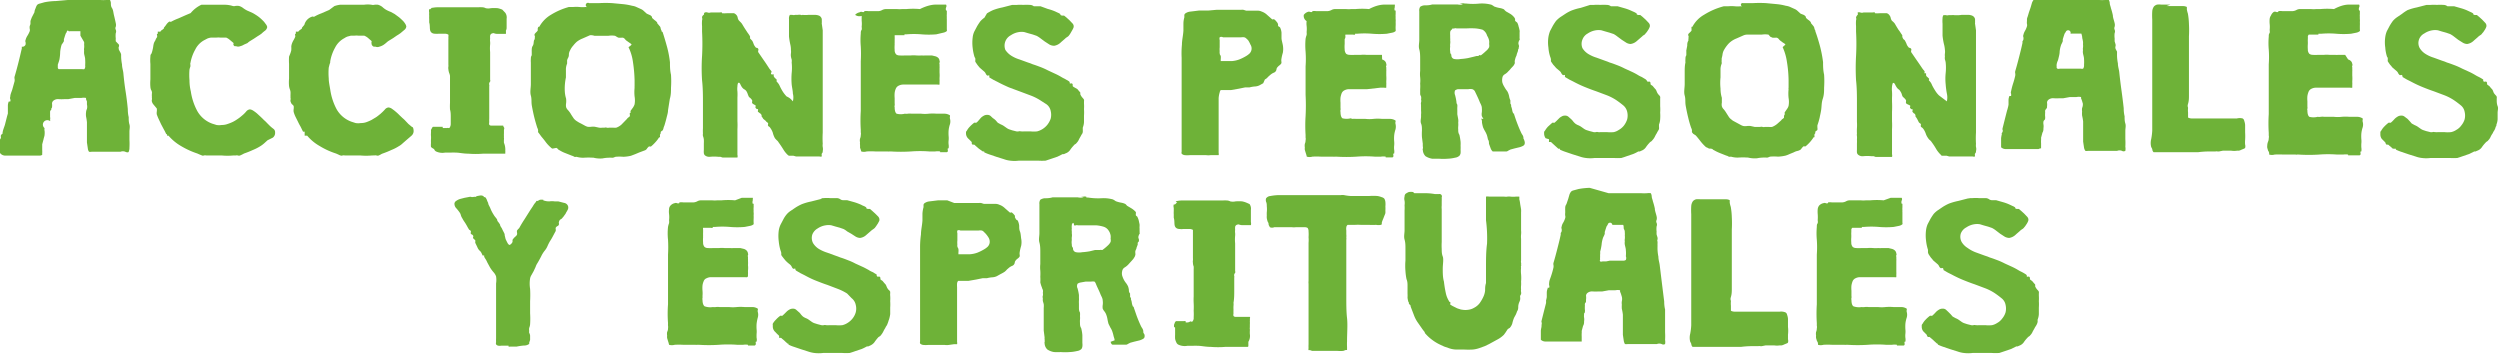 <svg xmlns="http://www.w3.org/2000/svg" viewBox="0 0 168.22 23.85"><defs><style>.cls-1{fill:#6eb238;}</style></defs><g id="Layer_2" data-name="Layer 2"><g id="Capa_1" data-name="Capa 1"><path class="cls-1" d="M4.56,0l.35,0H6.18l.57,0a2.67,2.67,0,0,0,.4,0,1,1,0,0,1,.25,0,.51.51,0,0,1,.06.2c0,.12,0,.23.08.35s.09.32.13.48.08.34.12.53a.49.49,0,0,1,0,.24.21.21,0,0,0,0,.2.3.3,0,0,1,0,.23,1.37,1.37,0,0,0,0,.35,1.18,1.18,0,0,0,0,.2L8,3a.23.23,0,0,1,0,.14A.17.17,0,0,0,8,3.3a.15.15,0,0,0,0,.06.22.22,0,0,1,.05.08s0,0,0,0,0,0,0,0l.05.09a.48.48,0,0,1,.05.14s0,0,0,.06,0,0,0,.07a3,3,0,0,0,.06.53c0,.21.07.4.09.58q.06.66.15,1.23t.15,1.2q0,.3.06.54c0,.17,0,.33.05.49s0,.32,0,.49,0,.35,0,.56a4.34,4.34,0,0,1,0,.51.69.69,0,0,1-.05.28c0,.05-.12.06-.23,0a.45.45,0,0,0-.32,0s0,0,0,0,0,0,0,0l-.17,0H6.57l-.4,0a.44.44,0,0,1-.18,0s-.07-.09-.08-.22l-.06-.4c0-.25,0-.5,0-.72s0-.44,0-.64a3.24,3.24,0,0,0-.06-.39,1.16,1.16,0,0,1,0-.28.6.6,0,0,1,.06-.23.63.63,0,0,0,0-.3l0-.2-.06-.15,0-.09a.76.76,0,0,0-.31,0l-.45,0-.43.08-.25,0a2.77,2.77,0,0,1-.42,0,.48.48,0,0,0-.33.1.26.26,0,0,0-.1.19,1,1,0,0,1,0,.26.16.16,0,0,1-.05.08l0,.09s0,0,0,0,0,0,0,0a.16.16,0,0,0-.08.15c0,.06,0,.12,0,.16s0,0,0,.05,0,0,0,0,0,.06,0,.12a.43.43,0,0,1,0,.19.13.13,0,0,1,0,.09A.19.19,0,0,0,3,8.62a.4.4,0,0,0,0,.19,1.19,1.19,0,0,1,0,.25c0,.09-.05.2-.07.31l-.09.34s0,.08,0,.15,0,.15,0,.23a1.5,1.5,0,0,1,0,.22c0,.07,0,.11,0,.11a.31.31,0,0,1-.17.05h-.3l-.32,0-.21,0H.35A.43.43,0,0,1,0,10.29s0,0,0-.12A1.86,1.86,0,0,1,0,10c0-.08,0-.17,0-.27a1.93,1.93,0,0,1,0-.27.16.16,0,0,1,0-.08.13.13,0,0,0,.05-.09.13.13,0,0,0,0-.12A.2.2,0,0,1,.17,9c0-.2.1-.4.16-.6l.15-.59.05-.17,0-.23c0-.11,0-.21,0-.3a.74.74,0,0,1,.06-.28.08.08,0,0,0,0,0,.07.07,0,0,1,0,0h.1a.22.22,0,0,0,0-.16.19.19,0,0,1,0-.15c0-.17.09-.34.14-.51l.15-.54a.51.51,0,0,0,0-.17.32.32,0,0,1,0-.14c.08-.26.16-.56.25-.91s.16-.66.24-1a.54.54,0,0,1,0-.11A.22.22,0,0,0,1.72,3a.43.43,0,0,0,0-.16.19.19,0,0,1,0-.15,1,1,0,0,1,.11-.26A1.92,1.92,0,0,0,2,2.1a.29.29,0,0,0,0-.16.65.65,0,0,1,0-.19.53.53,0,0,0,.05-.15c0-.05,0-.11,0-.16s.05-.16.09-.27L2.32.82c0-.13.07-.24.09-.31A.76.76,0,0,1,2.5.33.38.38,0,0,1,2.68.24L3,.15A4.53,4.53,0,0,1,3.76.07ZM4.5,2.15a.62.62,0,0,0-.08.12l-.06.18-.06.19,0,.13A1.51,1.51,0,0,1,4.15,3a2.25,2.25,0,0,0-.1.49A3.28,3.28,0,0,1,4,4a1.54,1.54,0,0,1-.05.17l-.06.18q0,.1,0,.18a.12.12,0,0,0,.06.12s.08,0,.15,0l.25,0,.25,0,.14,0h.51l.28,0a.28.28,0,0,0,.15,0,.33.33,0,0,0,.05-.25,2.85,2.85,0,0,0,0-.4c0-.13-.05-.26-.07-.38a1.26,1.26,0,0,1,0-.22.42.42,0,0,1,0-.16,1,1,0,0,0,0-.24.75.75,0,0,0,0-.17L5.41,2.4c0-.08,0-.18,0-.3H4.7s0,0,0,0a0,0,0,0,1,0,0,.11.11,0,0,1-.08,0A.06.06,0,0,0,4.5,2.15Z"/><path class="cls-1" d="M13.55.32l.33,0,.62,0h.65a1.85,1.85,0,0,1,.5.08.34.34,0,0,0,.19,0,.9.9,0,0,1,.24,0,.8.8,0,0,1,.29.15,1.83,1.83,0,0,0,.26.16l.3.13a2,2,0,0,1,.25.14,2.58,2.58,0,0,1,.31.22,3.63,3.63,0,0,1,.28.27l.12.16a.43.43,0,0,1,.09.19.38.38,0,0,1-.14.24,2.32,2.32,0,0,0-.25.21l-.13.09-.13.08-.24.16-.26.16a1,1,0,0,0-.18.14L16.42,3a.85.85,0,0,1-.26.11.37.37,0,0,1-.27,0,0,0,0,0,1,0,0s0,0,0,0l-.1,0a.18.18,0,0,1-.08-.09.09.09,0,0,1,0-.07.07.07,0,0,0,0-.06l-.25-.21a.93.93,0,0,0-.24-.15l-.16,0-.23,0a1.23,1.23,0,0,0-.27,0H14.2a1.05,1.05,0,0,0-.24.06l-.21.11a1.43,1.43,0,0,0-.61.63,2.86,2.86,0,0,0-.33.93.06.06,0,0,0,0,.07s0,0,0,0a.8.8,0,0,1,0,.15,1.36,1.36,0,0,0-.06.2,4.37,4.37,0,0,0,0,.72q0,.38.09.75a4,4,0,0,0,.44,1.33,1.89,1.89,0,0,0,1,.84l.29.09a1.08,1.08,0,0,0,.35,0,1.12,1.12,0,0,0,.4-.07,2.83,2.83,0,0,0,.35-.14,2.38,2.38,0,0,0,.3-.18,2.43,2.43,0,0,0,.29-.22,2.06,2.06,0,0,0,.3-.29.38.38,0,0,1,.25-.15.49.49,0,0,1,.22.08,2.34,2.34,0,0,1,.27.2l.26.24c.08.08.15.14.19.19a2,2,0,0,1,.21.2l.2.2a2.49,2.49,0,0,0,.24.2.27.27,0,0,1,.11.23.4.4,0,0,1-.15.36L18,9.44l-.22.2a1.89,1.89,0,0,1-.27.2,3.19,3.19,0,0,1-.49.25,6.25,6.25,0,0,1-.6.24l-.13.07-.13.06a.22.22,0,0,1-.16,0,.28.28,0,0,0-.13,0s-.06,0-.06,0,0,0-.1,0a4.21,4.21,0,0,1-.8,0l-.79,0c-.08,0-.12,0-.13,0l-.11,0a.43.43,0,0,0-.16,0,.15.15,0,0,1-.13,0l-.15-.06-.16-.07a5.53,5.53,0,0,1-1.11-.51,3.24,3.24,0,0,1-.83-.69l0,0-.05,0s0,0,0,0a0,0,0,0,0,0,0l0,0h-.05a0,0,0,0,1,0-.05,0,0,0,0,0,0-.05l-.05,0h0c-.05-.1-.1-.21-.17-.33l-.18-.34-.15-.32a3.45,3.45,0,0,1-.14-.34.63.63,0,0,1,0-.19.76.76,0,0,0,0-.21L10.3,7a.53.53,0,0,1-.08-.17.24.24,0,0,1,0-.12.2.2,0,0,0,0-.11l0-.13a.57.57,0,0,1,0-.13s0,0,0-.06a.06.06,0,0,0,0-.07s0-.09-.05-.15a.65.65,0,0,1-.05-.21,2.8,2.8,0,0,1,0-.5c0-.17,0-.35,0-.52V4.3a2.63,2.63,0,0,1,0-.49c0-.06,0-.13.07-.2a1.55,1.55,0,0,0,.07-.23,1.84,1.84,0,0,0,.05-.25,1.44,1.44,0,0,1,.05-.24,1.28,1.28,0,0,1,.11-.2c0-.07.07-.13.1-.2a.22.22,0,0,0,0-.11.15.15,0,0,1,0-.11l0,0s0,0,.05,0a.08.08,0,0,0,0-.07.08.08,0,0,1,0-.07.08.08,0,0,1,.06,0s0,0,0,0a0,0,0,0,0,0,0s0,0,0,0l.05,0,.06,0v0s0,0,0,0a.34.34,0,0,1,.12-.12.63.63,0,0,0,.12-.1s0,0,0,0,0,0,0-.05a2.11,2.11,0,0,0,.15-.19.81.81,0,0,1,.2-.21.09.09,0,0,1,.07,0,.08.08,0,0,0,.07,0s0,0,0,0,0,0,0,0a3.7,3.7,0,0,1,.48-.22l.52-.23.31-.13A2.08,2.08,0,0,1,13.55.32Z"/><path class="cls-1" d="M22.88.32l.34,0,.61,0h.66A1.77,1.77,0,0,1,25,.32a.37.37,0,0,0,.2,0,.9.9,0,0,1,.24,0,.89.89,0,0,1,.29.15A1.4,1.4,0,0,0,26,.67a2.38,2.38,0,0,0,.29.13l.26.14.3.22a3.84,3.84,0,0,1,.29.27,1.22,1.22,0,0,1,.12.16.51.51,0,0,1,.08.19.34.34,0,0,1-.14.24l-.25.21-.13.09-.13.08-.23.16-.26.16a1,1,0,0,0-.19.14,1.84,1.84,0,0,1-.22.17,1,1,0,0,1-.26.11.36.36,0,0,1-.27,0,0,0,0,0,1,0,0s0,0,0,0l-.11,0A.24.24,0,0,1,25,2.89a.09.09,0,0,1,0-.07.07.07,0,0,0,0-.06l-.24-.21a1,1,0,0,0-.25-.15l-.15,0-.24,0a1.18,1.18,0,0,0-.27,0h-.24l-.23.06a1,1,0,0,0-.21.11,1.45,1.45,0,0,0-.62.63,2.86,2.86,0,0,0-.33.93s0,0,0,.07a0,0,0,0,1,0,0l-.05.15-.05.2a4.32,4.32,0,0,0,0,.72c0,.25.06.5.1.75a4,4,0,0,0,.43,1.33,1.88,1.88,0,0,0,1,.84l.28.09a1.1,1.1,0,0,0,.35,0,1.09,1.09,0,0,0,.4-.07A3,3,0,0,0,25,8.07l.3-.18c.11-.07.2-.15.29-.22a4,4,0,0,0,.3-.29.36.36,0,0,1,.25-.15.49.49,0,0,1,.22.08c.08.06.17.12.26.2a3.08,3.08,0,0,1,.26.24l.2.19a2,2,0,0,1,.21.2l.19.2.24.2c.07,0,.1.11.11.23a.42.42,0,0,1-.14.36l-.36.31-.23.2a1.18,1.18,0,0,1-.27.2,2.78,2.78,0,0,1-.49.25,6.07,6.07,0,0,1-.59.24.61.61,0,0,0-.14.07l-.12.06a.22.22,0,0,1-.16,0,.28.28,0,0,0-.13,0,.1.1,0,0,0-.07,0s0,0-.09,0a4.25,4.25,0,0,1-.8,0l-.79,0c-.08,0-.12,0-.13,0l-.12,0a.38.38,0,0,0-.15,0,.17.17,0,0,1-.14,0,.59.59,0,0,1-.14-.06l-.16-.07a5.07,5.07,0,0,1-1.11-.51,3.08,3.08,0,0,1-.83-.69l-.05,0,0,0s0,0,0,0a0,0,0,0,0,0,0l-.05,0H20.5a0,0,0,0,1,0-.05V8.86l-.06,0h-.05l-.16-.33a3.79,3.79,0,0,1-.18-.34l-.16-.32a2,2,0,0,1-.13-.34.63.63,0,0,1,0-.19.76.76,0,0,0,0-.21A.59.59,0,0,0,19.63,7a.89.89,0,0,1-.08-.17.24.24,0,0,1,0-.12.2.2,0,0,0,0-.11.59.59,0,0,1,0-.13.59.59,0,0,1,0-.13s0,0,0-.06,0,0,0-.07A.65.65,0,0,0,19.5,6a1.08,1.08,0,0,1-.05-.21,2.83,2.83,0,0,1,0-.5c0-.17,0-.35,0-.52V4.3a3.89,3.89,0,0,1,0-.49l.08-.2a1.55,1.55,0,0,0,.07-.23,1.87,1.87,0,0,0,0-.25.84.84,0,0,1,.06-.24,1.24,1.24,0,0,1,.1-.2,1.86,1.86,0,0,0,.1-.2.15.15,0,0,0,0-.11.26.26,0,0,1,0-.11.06.06,0,0,1,.05,0s0,0,0,0a.08.08,0,0,0,0-.07.08.08,0,0,1,0-.07.08.08,0,0,1,.06,0s0,0,0,0a0,0,0,0,0,0,0s0,0,0,0l.05,0,.05,0a0,0,0,0,0,0,0s0,0,0,0a.68.68,0,0,1,.12-.12.49.49,0,0,0,.13-.1s0,0,0,0,0,0,0-.05l.16-.19A.78.78,0,0,1,21,1.12a.09.09,0,0,1,.07,0,.11.11,0,0,0,.08,0s0,0,0,0a.05.05,0,0,1,0,0,3,3,0,0,1,.47-.22l.53-.23L22.5.41A1.93,1.93,0,0,1,22.88.32Z"/><path class="cls-1" d="M29,.55a1.74,1.74,0,0,1,.43-.06h1.4l.71,0h.63a2.53,2.53,0,0,1,.3,0,.53.53,0,0,1,.21.06.81.81,0,0,0,.35,0,3,3,0,0,1,.45,0,1.46,1.46,0,0,1,.32.1L34,.86a.55.55,0,0,1,.09.4c0,.19,0,.37,0,.53s0,.15-.05.28a1,1,0,0,1,0,.21l-.09,0-.16,0h-.29a.65.65,0,0,1-.28-.05s-.1,0-.17.05a.19.19,0,0,0-.07.12,1.12,1.12,0,0,0,0,.2.74.74,0,0,0,0,.21,1,1,0,0,1,0,.18,2.68,2.68,0,0,0,0,.52c0,.19,0,.4,0,.62s0,.44,0,.65,0,.41,0,.59a.16.16,0,0,1,0,.12.27.27,0,0,0-.06.1.24.24,0,0,0,0,.12.19.19,0,0,1,0,.1c0,.26,0,.54,0,.83s0,.59,0,.86c0,0,0,.12,0,.21s0,.17,0,.26a2.35,2.35,0,0,0,0,.26.3.3,0,0,0,0,.16.15.15,0,0,0,.11.06H33l.14,0h.62l.1,0s0,.05.05.12,0,.12,0,.19,0,.14,0,.21a1.34,1.34,0,0,0,0,.19.69.69,0,0,0,0,.13.23.23,0,0,1,0,.09,1.93,1.93,0,0,0,0,.23A1.13,1.13,0,0,1,34,10s0,0,0,0a.93.93,0,0,1,0,.13.78.78,0,0,1,0,.14s0,.07,0,.07l-.29,0-.24,0h-.21l-.38,0h-.37a6.16,6.16,0,0,1-1,0c-.31,0-.57-.06-.78-.07s-.52,0-.79,0a1,1,0,0,1-.6-.08.27.27,0,0,1-.13-.16A.85.85,0,0,1,29,9.89a1.26,1.26,0,0,1,0-.27,2.26,2.26,0,0,1,0-.25,1.69,1.69,0,0,0,0-.23.81.81,0,0,1,0-.17s0,0,0-.05A.88.88,0,0,0,29,8.77c0-.06.05-.11.07-.16a.32.32,0,0,1,.06-.08h.52l.14,0v.08a.39.39,0,0,0,.16,0,.27.27,0,0,0,.13,0s0,0,.08,0a.11.11,0,0,0,.08,0,.44.44,0,0,0,.09-.28c0-.13,0-.28,0-.45s0-.34-.05-.51a4.21,4.21,0,0,1,0-.45q0-.48,0-.93c0-.31,0-.6,0-.89,0,0,0,0,0,0h0a.86.86,0,0,0-.06-.2,1,1,0,0,1-.05-.25.41.41,0,0,1,0-.16.77.77,0,0,0,0-.15c0-.09,0-.19,0-.32s0-.26,0-.4V3.08c0-.15,0-.28,0-.4a1.72,1.72,0,0,0,0-.2.34.34,0,0,0,0-.15.47.47,0,0,0-.19-.06h-.23l-.24,0a1,1,0,0,1-.23,0c-.2,0-.31-.1-.34-.25s0-.32-.06-.51l0-.22a1.5,1.5,0,0,1,0-.22,1.09,1.09,0,0,1,0-.22.51.51,0,0,1,0-.23s0,0,0,0l.07,0,.11-.1a0,0,0,0,1,.05,0A0,0,0,0,0,29,.55Z"/><path class="cls-1" d="M39.64.21c.16,0,.38,0,.68,0a8.19,8.19,0,0,1,.87,0l.74.07a4,4,0,0,1,.61.11.93.93,0,0,1,.3.09l.29.13a.64.64,0,0,1,.19.13l.2.18L43.7,1a.31.31,0,0,1,.17.14.06.06,0,0,1,0,.06s0,0,0,0l.17.15a.93.93,0,0,1,.18.16l0,.05a.08.08,0,0,0,0,0l.06.07.09.11a.25.25,0,0,1,.08.14.51.51,0,0,0,.08.21.05.05,0,0,0,0,.05s.05,0,.05,0q.15.45.3,1a6.91,6.91,0,0,1,.2,1.05c0,.25,0,.53.07.84a6.58,6.58,0,0,1,0,.88c0,.24,0,.48-.08.75l-.12.76c0,.17-.06.34-.1.51s-.09.34-.14.51a1.38,1.38,0,0,0-.06.16.53.53,0,0,1-.05.15.17.17,0,0,1-.06.06.19.19,0,0,0-.08.07.41.41,0,0,0,0,.09.36.36,0,0,0-.05.09.16.16,0,0,0,0,.08l0,.1-.06,0s0,0,0,0a2,2,0,0,1-.24.32,2.76,2.76,0,0,1-.31.3l-.07,0a.09.09,0,0,0-.07,0s-.07.06-.12.13a.29.29,0,0,1-.13.12l-.16.06-.24.09-.26.11-.29.11a2.62,2.62,0,0,1-.51.07,3.07,3.07,0,0,0-.53,0l-.16.06a.5.5,0,0,1-.13,0c-.15,0-.34,0-.59.05a1.85,1.85,0,0,1-.61-.05s0,0-.06,0l0,0a4.39,4.39,0,0,0-.54,0,1.55,1.55,0,0,1-.54-.06.3.3,0,0,1-.15,0,.41.41,0,0,0-.15-.07l-.43-.17a2.24,2.24,0,0,1-.41-.2.23.23,0,0,1-.1-.07.35.35,0,0,0-.11-.09L37.18,10a.21.21,0,0,1-.11-.07,2.36,2.36,0,0,1-.34-.36c-.1-.14-.21-.27-.31-.39L36.29,9l-.08-.1a.57.57,0,0,1,0-.14.7.7,0,0,0-.06-.17.07.07,0,0,0,0,0,.07.07,0,0,1,0,0s0,0,0,0l0,0s0,0,0,0,0,0,0,0c-.07-.22-.14-.46-.2-.7s-.11-.49-.16-.76,0-.45-.07-.7,0-.51,0-.77,0-.51,0-.76,0-.48,0-.69a1.5,1.5,0,0,1,0-.24c0-.07,0-.16.06-.25a.07.07,0,0,1,0,0V3.46a.17.17,0,0,1,0-.07c0-.1,0-.2.07-.31s.05-.23.08-.35a.2.2,0,0,1,.05-.09.26.26,0,0,0,0-.09.17.17,0,0,0,0-.14.15.15,0,0,1,0-.13l.08-.09a.71.71,0,0,0,.12-.13.69.69,0,0,0,0-.13.5.5,0,0,1,.05-.13s0,0,0,0a.08.08,0,0,0,.06,0,2.11,2.11,0,0,1,.79-.81,4.64,4.64,0,0,1,1.2-.52l.15,0,.15,0a2.53,2.53,0,0,1,.4,0,2.16,2.16,0,0,0,.44,0,.1.1,0,0,0,.07,0A.07.07,0,0,1,39.64.21Zm.06,2.16-.5.22a1.57,1.57,0,0,0-.4.23,2,2,0,0,0-.23.25,1.24,1.24,0,0,0-.21.32.62.62,0,0,0-.08.24c0,.09,0,.18-.07.29a1.12,1.12,0,0,0-.05.13l0,.14v.09a1,1,0,0,0-.08.43c0,.18,0,.34,0,.5A3.6,3.6,0,0,0,38,6q0,.34.09.63a1.27,1.27,0,0,1,0,.33.82.82,0,0,0,0,.24.48.48,0,0,0,.13.21,1.88,1.88,0,0,1,.18.24,2.86,2.86,0,0,0,.16.25.61.61,0,0,0,.12.15.74.74,0,0,0,.16.12,1.72,1.72,0,0,0,.25.14l.24.13a.81.81,0,0,0,.21.09.9.9,0,0,0,.24,0,1,1,0,0,1,.25,0l.28.06a.85.85,0,0,0,.23,0c.08,0,.12,0,.14,0a.1.1,0,0,1,0,0,.25.25,0,0,1,.15,0,.26.26,0,0,0,.15,0l.28,0a.87.87,0,0,0,.21,0,1.08,1.08,0,0,0,.34-.2L42.19,8a.32.32,0,0,1,.1-.1.36.36,0,0,0,.09-.08.28.28,0,0,0,0-.11.28.28,0,0,1,0-.11l.05,0,0,0s0,0,0-.06a.31.31,0,0,1,0-.08l.16-.22a.9.9,0,0,0,.11-.22,1.53,1.53,0,0,0,0-.53,2.81,2.81,0,0,1,0-.58.52.52,0,0,1,0-.11s0-.07,0-.11V5.39a9.7,9.7,0,0,0-.11-1.22,3.28,3.28,0,0,0-.3-1A.79.79,0,0,0,42.5,3a.3.3,0,0,0-.08-.08l-.09-.06-.14-.1a.49.49,0,0,1-.13-.12.31.31,0,0,0-.13-.1.33.33,0,0,0-.13,0l-.16,0a.52.52,0,0,1-.15-.07l-.1-.06a1.41,1.41,0,0,0-.46,0l-.49,0H40A.73.73,0,0,0,39.7,2.37Z"/><path class="cls-1" d="M53.35,6.82a1.05,1.05,0,0,0,0-.53c0-.19-.06-.4-.08-.62a4.73,4.73,0,0,1,0-.75,3.42,3.42,0,0,0,0-.72.65.65,0,0,0,0-.2,1.17,1.17,0,0,1-.05-.2.75.75,0,0,1,0-.2.88.88,0,0,0,0-.24A1.51,1.51,0,0,0,53.18,3a4.51,4.51,0,0,1-.09-.55c0-.11,0-.23,0-.38s0-.28,0-.42,0-.26,0-.37A.45.45,0,0,1,53.15,1s.07,0,.16,0a.31.31,0,0,0,.19,0,.43.43,0,0,1,0,0s0,0,0,0l.18,0a.68.68,0,0,1,.21,0s0,0,0,0A.1.1,0,0,0,54,1a1.73,1.73,0,0,0,.4,0h.41a.79.79,0,0,1,.32.06.34.34,0,0,1,.17.24s0,0,0,0,0,0,0,0a.23.23,0,0,0,0,.09,1.2,1.2,0,0,0,0,.14.08.08,0,0,1,0,0,.2.2,0,0,0,0,.09l.06.42c0,.14,0,.26,0,.38,0,.28,0,.57,0,.88s0,.63,0,.94,0,.63,0,.94,0,.64,0,1V8c0,.33,0,.64,0,.92a6.76,6.76,0,0,0,0,.76.68.68,0,0,0,0,.21.66.66,0,0,1,0,.28s0,.07,0,.07,0,0-.07.11a.56.56,0,0,0,0,.1.13.13,0,0,1,0,.08.28.28,0,0,1-.15,0H53.7l-.13,0-.18-.05h-.23l-.08,0s0,0-.08-.06a1.74,1.74,0,0,1-.3-.38c-.1-.16-.2-.31-.31-.46a.47.47,0,0,0-.13-.15l-.11-.12A1.38,1.38,0,0,1,52,8.93a1.24,1.24,0,0,0-.18-.34.23.23,0,0,0-.07-.07.12.12,0,0,1-.07-.07.11.11,0,0,1,0-.08.16.16,0,0,0,0-.09l-.07-.06a.2.2,0,0,1-.08-.08L51.36,8a.93.93,0,0,0-.11-.16.2.2,0,0,1,0-.08.37.37,0,0,0-.06-.1l-.07-.05L51,7.52a.19.19,0,0,1,0-.08.13.13,0,0,0,0-.1l-.08,0-.08-.08a.15.15,0,0,1,0-.09.09.09,0,0,0,0-.08L50.68,7a.23.23,0,0,1-.07-.07.18.18,0,0,1,0-.09.16.16,0,0,0,0-.09.44.44,0,0,0-.08-.11.69.69,0,0,0-.13-.11,1.78,1.78,0,0,1-.08-.18.88.88,0,0,0-.1-.22A.4.4,0,0,0,50.06,6a.62.62,0,0,1-.14-.14,1.14,1.14,0,0,1-.09-.16.49.49,0,0,0-.08-.13s-.06,0-.08,0a.61.61,0,0,0-.05.24,1.44,1.44,0,0,0,0,.35,3.43,3.43,0,0,1,0,.41v.26c0,.19,0,.42,0,.68s0,.47,0,.64a4.86,4.86,0,0,1,0,.54v1c0,.13,0,.25,0,.38s0,.25,0,.35a.31.31,0,0,1,0,.18H49.2l-.37,0-.21,0,0,0s0,0,0,0l0,0s0,0,0,0l-.15-.05-.14,0a2.84,2.84,0,0,0-.56,0,.46.46,0,0,1-.34-.1.24.24,0,0,1-.07-.15,1.25,1.25,0,0,1,0-.21V9.66a2.62,2.62,0,0,0,0-.28,1,1,0,0,0-.06-.23.46.46,0,0,1,0-.16,3.18,3.18,0,0,1,0-.36c0-.15,0-.3,0-.44,0-.38,0-.8,0-1.26s0-1-.06-1.53a12.65,12.65,0,0,1,0-1.63,14.92,14.92,0,0,0,0-1.64c0-.1,0-.22,0-.37a2.47,2.47,0,0,1,0-.39.27.27,0,0,0,0-.18c0-.05,0-.12.13-.21a.16.16,0,0,0,0-.07.11.11,0,0,1,.06-.07.28.28,0,0,1,.18,0,.3.3,0,0,0,.21,0,.1.1,0,0,0,0,0s0,0,.06,0h.54a.38.38,0,0,1,.16,0,.06.06,0,0,1,0,.05s0,0,0,0a2.14,2.14,0,0,0,.32,0h.27l.22,0a.44.44,0,0,1,.18.14.36.36,0,0,1,.07.17.41.41,0,0,0,.09.19l.09.09a.69.69,0,0,1,.11.13c.08.13.16.27.25.4l.13.2a1.16,1.16,0,0,1,.11.16.23.23,0,0,1,.05.1l0,.12.08.08.07.08a1,1,0,0,1,.09.21.72.72,0,0,0,.11.19.13.13,0,0,0,.1.07s.07,0,.1.07a.13.13,0,0,1,0,.11.2.2,0,0,0,0,.11l.37.54c.13.18.25.37.38.57l.07.09a.31.31,0,0,1,.07.09.08.08,0,0,1,0,.07A.06.06,0,0,0,52,5a.05.05,0,0,0,0,0h.06s0,.08,0,.12a.37.37,0,0,0,.06.1.46.46,0,0,0,.07.07.23.23,0,0,1,.07.07s0,0,0,.06a.14.14,0,0,0,0,.07.88.88,0,0,1,.21.3,3.35,3.35,0,0,0,.2.37,2.1,2.1,0,0,0,.26.33C53.16,6.59,53.25,6.7,53.35,6.82Z"/><path class="cls-1" d="M62.92.31h.59c.08,0,.13,0,.15,0a.19.19,0,0,1,0,.19.31.31,0,0,0,0,.21l.05,0,0,0a.81.81,0,0,1,0,.09l0,.16a.8.8,0,0,0,0,.18.86.86,0,0,0,0,.15s0,.1,0,.19,0,.17,0,.26,0,.17,0,.24a.2.2,0,0,1,0,.11.54.54,0,0,1-.24.11L63,2.31a5.88,5.88,0,0,1-1,0,6,6,0,0,0-1,0h-.14s0,0,0,.06,0,0,0,0l-.13,0h-.42l-.11,0,0,.11a1.62,1.62,0,0,1,0,.19c0,.07,0,.14,0,.2a.78.78,0,0,0,0,.13,2.13,2.13,0,0,0,0,.36.42.42,0,0,0,.1.3.36.36,0,0,0,.23.07,2.06,2.06,0,0,0,.36,0h.4a2.15,2.15,0,0,1,.36,0,2.77,2.77,0,0,0,.39,0,.69.69,0,0,0,.2,0l.2,0,.26,0,.25.06a.5.5,0,0,1,.19.11.33.33,0,0,1,.08.2.11.11,0,0,1,0,.11.14.14,0,0,0,0,.11l0,.14a.57.57,0,0,1,0,.13c0,.06,0,.16,0,.29a2.31,2.31,0,0,1,0,.37v.09a.76.76,0,0,1,0,.15l0,.13s0,.06,0,.07a.31.31,0,0,1-.14,0h-.27l-.82,0c-.3,0-.61,0-.91,0l-.32,0a.67.67,0,0,0-.28.07.39.39,0,0,0-.2.2,1,1,0,0,0-.08.29,2,2,0,0,0,0,.35c0,.13,0,.25,0,.36a.39.39,0,0,1,0,.14.15.15,0,0,0,0,.11c0,.24.05.38.13.44a1.12,1.12,0,0,0,.56,0,.6.6,0,0,0,.2,0,1,1,0,0,1,.25,0l.28,0,.36,0a2.26,2.26,0,0,0,.52,0,3.12,3.12,0,0,1,.52,0l.53,0a.7.7,0,0,1,.37.11.2.2,0,0,1,0,.09.28.28,0,0,0,0,.13.69.69,0,0,1,0,.38,1.9,1.9,0,0,0-.09.42,2.62,2.62,0,0,0,0,.37,1.39,1.39,0,0,1,0,.3,1.22,1.22,0,0,0,0,.27.78.78,0,0,1,0,.26s0,0,0,0l-.05,0a.19.19,0,0,0,0,.13c0,.07,0,.11-.07.13h-.45a0,0,0,0,1,0-.05s0,0,0,0a1.11,1.11,0,0,0-.33,0h-.41a7.93,7.93,0,0,0-1.21,0,10.6,10.6,0,0,1-1.38,0h-.1a.16.16,0,0,1-.1,0s0,0,0,0,0,0,0,0l-.34,0h-.5a5.3,5.3,0,0,0-.57,0,.64.64,0,0,1-.37,0,1.83,1.83,0,0,0-.08-.25,1.94,1.94,0,0,0,0-.2.67.67,0,0,1,0-.17.52.52,0,0,1,0-.24.62.62,0,0,0,.05-.25.34.34,0,0,0,0-.17l0-.18a9.94,9.94,0,0,1,0-1.26c0-.47,0-.95,0-1.44,0-.64,0-1.27,0-1.91a8.78,8.78,0,0,0,0-1,4.83,4.83,0,0,1,0-.86c0-.1,0-.18.06-.25a.51.51,0,0,0,0-.2,1.85,1.85,0,0,0,0-.42c0-.12,0-.22,0-.32A.5.5,0,0,1,57.54,1a.53.53,0,0,1,.3-.17A.19.19,0,0,1,58,.8a.2.2,0,0,0,.15,0,.06.06,0,0,0,0-.05s0,0,0,0a1,1,0,0,1,.28,0h.35l.33,0a.57.57,0,0,0,.24-.07.58.58,0,0,1,.26-.07l.36,0h.39a1.72,1.72,0,0,0,.34,0l.15,0,.14,0a5,5,0,0,1,.91,0Q62.46.33,62.92.31Z"/><path class="cls-1" d="M68.21.33l.22,0a2.77,2.77,0,0,1,.42,0,3.23,3.23,0,0,1,.44,0,.43.43,0,0,1,.27.09s.08,0,.17,0l.28,0L70.5.6A3.47,3.47,0,0,1,71,.77l.17.08a.77.77,0,0,1,.18.1s0,0,0,.05,0,0,0,0a.24.24,0,0,0,.13.05l.12,0,.15.12.21.19.19.2a.31.31,0,0,1,.09.15.3.3,0,0,1,0,.13,1.07,1.07,0,0,1-.09.19L72,2.29l-.09.12a.39.39,0,0,1-.1.08l-.09.06c-.1.1-.23.2-.37.33a.8.8,0,0,1-.42.2A.67.67,0,0,1,70.62,3l-.31-.2L70,2.57a1.66,1.66,0,0,0-.25-.16l-.26-.09-.29-.08-.27-.08a1.11,1.11,0,0,0-.38,0,1.33,1.33,0,0,0-.53.21.79.79,0,0,0-.37.41.79.79,0,0,0,0,.58,1.36,1.36,0,0,0,.4.39,2.31,2.31,0,0,0,.55.25l.55.2.18.06.17.07c.2.06.37.13.51.18a4.52,4.52,0,0,1,.49.22l.45.21a4.37,4.37,0,0,1,.43.22,2.26,2.26,0,0,0,.26.14l.29.17a.18.18,0,0,1,.05.07s0,.06,0,.07a.08.08,0,0,0,.08,0l.07,0s.05.05.05.08a.93.93,0,0,0,0,.1.19.19,0,0,0,.08.07L72.5,6a2.9,2.9,0,0,0,.19.22.73.73,0,0,1,0,.12.77.77,0,0,0,.11.19s0,0,.06.07a.44.44,0,0,1,.08.11.37.37,0,0,1,0,.12c0,.06,0,.11,0,.15a2.6,2.6,0,0,1,0,.36,3.17,3.17,0,0,1,0,.44l0,.44a1.13,1.13,0,0,1-.08.36.88.88,0,0,0,0,.15c0,.06,0,.11,0,.16L72.82,9a.57.57,0,0,0-.08.13l-.13.23a.77.77,0,0,1-.17.26.24.24,0,0,1-.09.08.33.33,0,0,0-.11.1,2.21,2.21,0,0,0-.24.3.62.62,0,0,1-.3.22l-.11.05-.09,0-.34.17-.41.14-.21.07-.18.06a3.86,3.86,0,0,1-.51,0l-.7,0-.59,0a2.32,2.32,0,0,1-.59,0,1.81,1.81,0,0,1-.42-.1l-.48-.15-.47-.16a2.81,2.81,0,0,1-.37-.15.09.09,0,0,1,0-.06s0,0,0,0h-.1L65.86,10l-.24-.21a.15.15,0,0,0-.09-.06.24.24,0,0,1-.1,0l-.05-.09a.13.13,0,0,0,0-.09l-.2-.2A.5.5,0,0,1,65,9V8.88a.3.3,0,0,1,.06-.09,1.17,1.17,0,0,1,.2-.27,2.43,2.43,0,0,1,.29-.26.09.09,0,0,1,.07,0l.07,0a.71.71,0,0,0,.13-.12L66,7.93a.85.85,0,0,1,.19-.14.43.43,0,0,1,.22-.06.34.34,0,0,1,.24.07l.16.15A1.06,1.06,0,0,1,67,8.1l.14.16.2.11a1.06,1.06,0,0,1,.21.11l.17.12a.77.77,0,0,0,.18.1l.21.07.28.07a.38.38,0,0,0,.15,0,.26.26,0,0,1,.15,0l.06,0a.48.48,0,0,0,.15,0l.44,0a2,2,0,0,0,.45,0,1.3,1.3,0,0,0,.68-.44,1.42,1.42,0,0,0,.23-.42,1.09,1.09,0,0,0,0-.51.73.73,0,0,0-.28-.45L70,6.75a3.45,3.45,0,0,0-.61-.31l-.72-.27-.78-.29c-.27-.12-.53-.24-.77-.37l-.26-.13-.29-.17a.18.18,0,0,1,0-.07.15.15,0,0,0,0-.06.09.09,0,0,0-.07,0,.11.11,0,0,1-.08,0,.38.38,0,0,1-.09-.12.39.39,0,0,0-.11-.15l-.14-.12-.15-.13-.06-.07-.09-.11-.09-.13-.06-.09a.46.46,0,0,1,0-.14c0-.06,0-.12-.05-.17a3.05,3.05,0,0,1-.13-.62,2.8,2.8,0,0,1,0-.71,1.2,1.2,0,0,1,.11-.4l.19-.36c.09-.15.16-.25.21-.32a1.49,1.49,0,0,1,.28-.25L66.41.9a3.23,3.23,0,0,1,.41-.22A3.86,3.86,0,0,1,67.45.5l.66-.17s0,0,0,0Z"/><path class="cls-1" d="M81.86.66l.34,0,.44,0,.47,0,.4,0a.76.76,0,0,1,.16,0l.19.06.25,0,.29,0,.28,0a.64.64,0,0,1,.22.06,1,1,0,0,1,.37.23l.33.29a.09.09,0,0,0,.07,0,.09.09,0,0,1,.07,0l.1.09.1.12.06.11a.37.37,0,0,0,0,.11.12.12,0,0,0,.07.07.14.14,0,0,1,.07.06,1,1,0,0,1,.09.34c0,.13,0,.25,0,.37s.06.3.09.47a1.46,1.46,0,0,1,0,.51,3,3,0,0,0-.1.44.61.61,0,0,0,0,.14.28.28,0,0,1,0,.13.46.46,0,0,1-.12.13.86.86,0,0,0-.14.13.26.26,0,0,0-.07.16.28.28,0,0,1-.08.15.31.31,0,0,1-.12.07.87.87,0,0,0-.18.11l-.14.12-.15.15-.11.07L85,5.6l-.16.09-.11.06a.82.82,0,0,1-.31.07,2,2,0,0,0-.34.06l-.15,0-.14,0-.44.09-.52.09h-.69a.34.34,0,0,0-.07.16A1.72,1.72,0,0,0,82,6.6c0,.09,0,.19,0,.31s0,.21,0,.29,0,.41,0,.58v.49c0,.15,0,.32,0,.5s0,.38,0,.61c0,.06,0,.15,0,.26s0,.24,0,.35,0,.22,0,.3a.32.32,0,0,1,0,.15l-.2,0-.35,0a1,1,0,0,1-.29,0l-.3,0h-.8a1.79,1.79,0,0,1-.34,0,.35.35,0,0,1-.21-.1.23.23,0,0,1,0-.13c0-.05,0-.12,0-.2s0-.16,0-.25V9.51c0-.81,0-1.56,0-2.27s0-1.42,0-2.16l0-.43c0-.14,0-.27,0-.41V3.89A6.4,6.4,0,0,1,79.53,3c0-.29.08-.6.1-.94,0-.17,0-.32,0-.46a1.52,1.52,0,0,1,.06-.42.83.83,0,0,0,0-.15.17.17,0,0,1,.06-.12.69.69,0,0,1,.35-.13l.57-.07.62,0Zm.21,1.85a.29.29,0,0,0,0,.18c0,.1,0,.17,0,.22s0,.18,0,.28a1.1,1.1,0,0,0,0,.25.43.43,0,0,0,0,.14s0,.11.07.17a1,1,0,0,1,0,.24q0,.09,0,.12h.75A1.83,1.83,0,0,0,83.39,4a3.11,3.11,0,0,0,.41-.2,1.35,1.35,0,0,0,.28-.2.5.5,0,0,0,.13-.25A.48.48,0,0,0,84.14,3,2,2,0,0,0,84,2.73a1,1,0,0,0-.15-.15.24.24,0,0,0-.13-.07.53.53,0,0,0-.19,0l-.33,0-.43,0-.31,0h-.17A.21.21,0,0,0,82.07,2.51Z"/><path class="cls-1" d="M93.11.31h.59c.08,0,.13,0,.15,0s0,.1,0,.19a.31.31,0,0,0,0,.21l.06,0,0,0a.81.81,0,0,1,0,.09l0,.16a.8.8,0,0,0,0,.18.86.86,0,0,0,0,.15.92.92,0,0,1,0,.19,2.26,2.26,0,0,1,0,.26,2.32,2.32,0,0,0,0,.24.3.3,0,0,1,0,.11.48.48,0,0,1-.24.11l-.35.07a5.88,5.88,0,0,1-1,0,6,6,0,0,0-1,0h-.14s0,0,0,.06,0,0,0,0a.31.31,0,0,1-.13,0h-.41l-.11,0a.23.23,0,0,0,0,.11c0,.06,0,.12-.05.19l0,.2c0,.06,0,.11,0,.13a2.13,2.13,0,0,0,0,.36.47.47,0,0,0,.1.3.39.39,0,0,0,.23.07,2.06,2.06,0,0,0,.36,0h.41a2,2,0,0,1,.35,0l.39,0,.2,0,.21,0,.26,0L93,4a.5.5,0,0,1,.19.11.34.34,0,0,1,.09.2.14.14,0,0,1,0,.11.11.11,0,0,0,0,.11l0,.14a.59.59,0,0,1,0,.13c0,.06,0,.16,0,.29a2.3,2.3,0,0,1,0,.37v.09a.77.77,0,0,1,0,.15l0,.13s0,.06,0,.07a.3.3,0,0,1-.14,0h-.26L92,6c-.31,0-.61,0-.92,0l-.32,0a.67.67,0,0,0-.28.07.39.39,0,0,0-.2.2,1.38,1.38,0,0,0-.08.29,2,2,0,0,0,0,.35c0,.13,0,.25,0,.36a.39.39,0,0,1,0,.14.15.15,0,0,0,0,.11c0,.24.05.38.13.44a1.14,1.14,0,0,0,.56,0A.66.66,0,0,0,91,8a.94.94,0,0,1,.24,0l.28,0,.36,0a2.35,2.35,0,0,0,.53,0A3,3,0,0,1,93,8l.54,0a.69.69,0,0,1,.36.11.12.12,0,0,1,0,.09.28.28,0,0,0,0,.13.79.79,0,0,1,0,.38,1.9,1.9,0,0,0-.09.42,2.49,2.49,0,0,0,0,.37,1.39,1.39,0,0,1,0,.3,1.26,1.26,0,0,0,0,.27.78.78,0,0,1,0,.26s0,0,0,0l-.05,0a.19.19,0,0,0,0,.13c0,.07,0,.11-.07.13h-.45a0,0,0,0,1,0-.05s0,0,0,0a1.08,1.08,0,0,0-.32,0h-.42a7.9,7.9,0,0,0-1.21,0,10.64,10.64,0,0,1-1.38,0h-.1a.16.16,0,0,1-.1,0s0,0,0,0,0,0,0,0l-.34,0h-.5a5.12,5.12,0,0,0-.56,0,.68.68,0,0,1-.38,0,1.82,1.82,0,0,0-.07-.25l-.06-.2a.67.67,0,0,1,0-.17.69.69,0,0,1,0-.24.62.62,0,0,0,.05-.25.34.34,0,0,0,0-.17l0-.18a9.94,9.94,0,0,1,0-1.26,13.91,13.91,0,0,0,0-1.44c0-.64,0-1.27,0-1.91a7,7,0,0,0,0-1,4.83,4.83,0,0,1,0-.86,1.26,1.26,0,0,1,.07-.25.75.75,0,0,0,0-.2,1.9,1.9,0,0,0,0-.42,1.2,1.2,0,0,1,0-.32A.41.41,0,0,1,87.73,1,.57.57,0,0,1,88,.8a.2.2,0,0,1,.15,0,.2.2,0,0,0,.15,0,.06.06,0,0,0,0-.05s0,0,0,0a1,1,0,0,1,.27,0H89l.33,0a.68.68,0,0,0,.25-.07.53.53,0,0,1,.25-.07l.36,0h.39a1.65,1.65,0,0,0,.34,0l.15,0,.14,0a5.09,5.09,0,0,1,.91,0Q92.65.33,93.11.31Z"/><path class="cls-1" d="M98.22.24l.11,0a.4.4,0,0,1,.24,0,0,0,0,0,1,0,0s0,0,0,0h.1a4.35,4.35,0,0,0,.89,0,2.44,2.44,0,0,1,.8.08l.12.07a.27.27,0,0,0,.13.07,1.77,1.77,0,0,0,.31.08,1,1,0,0,1,.28.09l.06.07.08.07.28.16a1.05,1.05,0,0,1,.27.24.54.54,0,0,1,.06.11.37.37,0,0,0,0,.11.2.2,0,0,0,.08.08s0,0,.06.05a.81.81,0,0,1,.09.25,2.29,2.29,0,0,1,.07.28.44.44,0,0,1,0,.13s0,.1,0,.14l0,.15a1,1,0,0,0,0,.12.14.14,0,0,1,0,.1.23.23,0,0,0-.06.12.28.28,0,0,0,0,.2.27.27,0,0,1,0,.2l0,.06a.25.25,0,0,0-.05.11.05.05,0,0,0,0,0,.05.05,0,0,1,0,.05l-.08.22c0,.08-.06.16-.08.23a2.07,2.07,0,0,0-.06.24.38.38,0,0,1,0,.16,1,1,0,0,1-.08.14l-.16.17-.09.11-.1.1a.91.91,0,0,1-.24.2.32.32,0,0,0-.16.24.8.8,0,0,0,0,.31,1.11,1.11,0,0,0,.12.27,2.52,2.52,0,0,0,.15.24.62.62,0,0,1,.12.2,1.09,1.09,0,0,1,.07.24.9.9,0,0,0,.08.25l0,.11,0,.11a.41.41,0,0,1,.05.09.73.73,0,0,1,0,.09,1.37,1.37,0,0,1,.07.24.73.73,0,0,0,.08.25l.05,0,0,.05c.06.18.12.37.2.58s.16.41.25.6a1.14,1.14,0,0,0,.1.19.4.4,0,0,1,.08.21h0a.08.08,0,0,0,0,.05.62.62,0,0,1,.07.17.33.33,0,0,1,0,.23.25.25,0,0,1-.13.11,1,1,0,0,1-.26.09l-.29.07-.26.07-.14.07a.34.34,0,0,1-.12.06l-.46,0h-.48s-.09-.08-.13-.19l-.12-.33c0-.1,0-.2-.07-.29a2.46,2.46,0,0,0-.07-.29,1.69,1.69,0,0,0-.13-.27,2.1,2.1,0,0,1-.13-.26,2.82,2.82,0,0,1-.07-.31c0-.1,0-.2-.07-.27A.82.82,0,0,0,99.82,8a1.18,1.18,0,0,1-.11-.19.62.62,0,0,1,0-.25,1.6,1.6,0,0,0,0-.29c0-.16-.1-.3-.15-.43s-.12-.28-.2-.45l-.12-.25A.3.3,0,0,0,99.06,6a.67.67,0,0,0-.25,0l-.36,0L98.1,6a.6.6,0,0,0-.19.08.41.41,0,0,0,0,.32,3.82,3.82,0,0,1,.09.44h0s0,0,0,0h0s0,0,0,0,0,.14.06.2a.94.94,0,0,1,0,.16,2,2,0,0,0,0,.23l0,.26.06.33a.9.9,0,0,1,0,.24,1.21,1.21,0,0,1,0,.25,1.19,1.19,0,0,0,0,.2c0,.12,0,.24.08.36a4.13,4.13,0,0,1,.08.47,2.11,2.11,0,0,1,0,.26,2.62,2.62,0,0,1,0,.27,1.66,1.66,0,0,1,0,.24.4.4,0,0,1-.07.16.52.52,0,0,1-.3.14,2.42,2.42,0,0,1-.51.07,3.62,3.62,0,0,1-.57,0l-.46,0a1.21,1.21,0,0,1-.45-.17.63.63,0,0,1-.18-.41.12.12,0,0,1,0-.1.21.21,0,0,0,0-.12l0-.07a.22.22,0,0,1,0-.11l-.06-.47a3.75,3.75,0,0,1,0-.45c0-.17,0-.32-.06-.47s0-.31,0-.46,0-.07,0-.14a1.15,1.15,0,0,0,0-.26c0-.08,0-.15,0-.21a1.8,1.8,0,0,1,0-.19.3.3,0,0,1,0-.16.31.31,0,0,0,0-.19.5.5,0,0,0,0-.21.58.58,0,0,1-.06-.15V6a2.41,2.41,0,0,0,0-.38,2,2,0,0,0,0-.42,2,2,0,0,1,0-.43s0-.07,0-.08,0,0,0-.09,0-.15,0-.27l0-.34c0-.23,0-.46-.06-.67s0-.42,0-.63,0-.44,0-.67,0-.47,0-.74V.76a.47.47,0,0,1,.06-.3.56.56,0,0,1,.29-.1c.15,0,.33,0,.52-.06l.63,0h.6l.48,0a.86.86,0,0,0,.36,0l0,0ZM97.67,2a.24.24,0,0,0-.09.16,1.41,1.41,0,0,0,0,.21l0,.2a.45.45,0,0,1,0,.14.78.78,0,0,1,0,.24.81.81,0,0,0,0,.2.84.84,0,0,0,0,.3c0,.07,0,.15.08.23h0a.06.06,0,0,0,0,.05.24.24,0,0,0,.19.24,1.17,1.17,0,0,0,.43,0,4.1,4.1,0,0,0,.49-.06l.38-.09.2-.05.15,0s0,0,0-.05,0,0,0,0a.08.08,0,0,1,.08,0l.07,0a3.31,3.31,0,0,0,.33-.28.81.81,0,0,0,.22-.26.5.5,0,0,0,0-.22.85.85,0,0,0,0-.23,1,1,0,0,0-.07-.21l-.07-.13A.66.66,0,0,0,99.76,2a2.47,2.47,0,0,0-.5-.09,5.23,5.23,0,0,0-.56,0l-.54,0H98a.2.2,0,0,0-.13,0,.2.2,0,0,1-.13,0S97.69,2,97.67,2Z"/><path class="cls-1" d="M107.05.33l.21,0a2.77,2.77,0,0,1,.42,0,3.23,3.23,0,0,1,.44,0,.43.43,0,0,1,.27.09s.08,0,.18,0l.27,0,.49.14a3,3,0,0,1,.45.17l.18.08a1,1,0,0,1,.17.1.08.08,0,0,1,0,.05s0,0,0,0a.21.21,0,0,0,.13.05l.11,0,.15.12.21.19.19.2a.31.31,0,0,1,.09.15.3.3,0,0,1,0,.13,1.07,1.07,0,0,1-.09.19l-.12.18a.77.77,0,0,0-.1.12.39.39,0,0,1-.1.08.18.18,0,0,0-.08.06l-.38.33a.8.8,0,0,1-.42.2.63.63,0,0,1-.28-.08l-.31-.2-.31-.23a1.64,1.64,0,0,0-.24-.16l-.27-.09-.28-.08-.27-.08a1.16,1.16,0,0,0-.39,0,1.33,1.33,0,0,0-.53.21.77.77,0,0,0-.36.41.75.75,0,0,0,0,.58,1.21,1.21,0,0,0,.39.39,2.38,2.38,0,0,0,.56.25l.55.2.17.06.17.07c.21.06.37.13.51.18a4.52,4.52,0,0,1,.49.22l.46.21a4.23,4.23,0,0,1,.42.22,1.74,1.74,0,0,0,.27.14l.28.17.06.07a.13.13,0,0,0,.05.07.06.06,0,0,0,.07,0l.07,0a.21.21,0,0,1,.06.08l0,.1a.27.27,0,0,0,.08.07.28.28,0,0,1,.08.06,2.9,2.9,0,0,0,.19.22.67.67,0,0,1,.06.12.7.7,0,0,0,.1.19l.06.07a.28.28,0,0,1,.08.11.37.37,0,0,1,0,.12q0,.09,0,.15c0,.1,0,.21,0,.36a3.2,3.2,0,0,1,0,.44,3.15,3.15,0,0,1,0,.44,1.13,1.13,0,0,1-.08.36c0,.05,0,.1,0,.15a.75.75,0,0,1,0,.16l-.07.13a.54.54,0,0,0-.07.13,1.71,1.71,0,0,0-.13.23,1,1,0,0,1-.18.26.3.3,0,0,1-.08.08.35.35,0,0,0-.12.1,2.21,2.21,0,0,0-.24.3.63.63,0,0,1-.29.22l-.11.05-.1,0a2.7,2.7,0,0,1-.34.17l-.41.14-.2.07-.19.06a3.86,3.86,0,0,1-.51,0l-.69,0-.6,0a2.32,2.32,0,0,1-.59,0,1.94,1.94,0,0,1-.42-.1l-.48-.15-.47-.16a2.81,2.81,0,0,1-.37-.15.06.06,0,0,1,0-.06s0,0,0,0h-.11l-.21-.19-.23-.21a.14.14,0,0,0-.1-.06.19.19,0,0,1-.09,0,.19.19,0,0,1,0-.09c0-.05,0-.08,0-.09L104,9.3a.59.59,0,0,1-.1-.29V8.88a.3.3,0,0,1,.06-.09,1.56,1.56,0,0,1,.2-.27l.29-.26a.11.11,0,0,1,.08,0l.07,0,.13-.12.16-.16a.67.67,0,0,1,.19-.14.37.37,0,0,1,.21-.06.33.33,0,0,1,.24.07l.17.15a1,1,0,0,1,.14.15,1.17,1.17,0,0,0,.15.16.86.86,0,0,0,.19.11,1.06,1.06,0,0,1,.21.11l.17.12a.77.77,0,0,0,.18.1l.22.07.27.07a.38.38,0,0,0,.15,0,.29.29,0,0,1,.16,0l0,0a.48.48,0,0,0,.15,0l.44,0a2.19,2.19,0,0,0,.46,0,1,1,0,0,0,.34-.15,1.17,1.17,0,0,0,.34-.29,1.4,1.4,0,0,0,.22-.42,1.09,1.09,0,0,0,0-.51.79.79,0,0,0-.29-.45,5.74,5.74,0,0,0-.47-.35,3.45,3.45,0,0,0-.61-.31l-.72-.27c-.24-.08-.5-.18-.77-.29s-.54-.24-.78-.37l-.26-.13-.29-.17,0-.07a.15.15,0,0,0,0-.06.09.09,0,0,0-.07,0,.09.09,0,0,1-.07,0,.4.4,0,0,1-.1-.12.39.39,0,0,0-.11-.15l-.14-.12a.86.86,0,0,1-.14-.13l-.06-.07-.1-.11-.09-.13-.06-.09a1.09,1.09,0,0,1,0-.14.84.84,0,0,0-.05-.17,2.53,2.53,0,0,1-.12-.62,2.41,2.41,0,0,1,0-.71,2,2,0,0,1,.11-.4l.19-.36c.09-.15.16-.25.21-.32a1.9,1.9,0,0,1,.28-.25l.35-.23a2.67,2.67,0,0,1,.41-.22,3.74,3.74,0,0,1,.62-.18L107,.33s0,0,0,0Z"/><path class="cls-1" d="M117.28.21c.15,0,.38,0,.68,0a8.19,8.19,0,0,1,.87,0l.74.07a3.61,3.61,0,0,1,.6.11,1,1,0,0,1,.31.09l.29.13a.64.64,0,0,1,.19.13l.2.18.18.07a.35.35,0,0,1,.17.14.06.06,0,0,1,0,.06s0,0,0,0a1.38,1.38,0,0,0,.17.15.66.66,0,0,1,.17.16l0,.05a.05.05,0,0,0,0,0l.06.07.09.11a.34.34,0,0,1,.08.14.51.51,0,0,0,.08.21.05.05,0,0,0,0,.05s0,0,0,0c.11.3.21.63.31,1a8.4,8.4,0,0,1,.2,1.05c0,.25,0,.53.07.84a6.58,6.58,0,0,1,0,.88c0,.24,0,.48-.09.75s-.07.51-.11.76-.07.34-.1.51a4.91,4.91,0,0,1-.15.51,1.56,1.56,0,0,0,0,.16.53.53,0,0,1,0,.15.14.14,0,0,1-.07.06.16.16,0,0,0-.07.07.41.41,0,0,0,0,.09.35.35,0,0,0-.06.09.28.28,0,0,0,0,.08.31.31,0,0,1,0,.1l-.05,0s0,0,0,0a2.91,2.91,0,0,1-.24.32,2.76,2.76,0,0,1-.31.3l-.07,0a.09.09,0,0,0-.07,0s-.07.06-.12.13-.09.11-.13.12a.52.52,0,0,1-.17.06.92.92,0,0,0-.23.09l-.27.11a2,2,0,0,1-.28.11,2.73,2.73,0,0,1-.51.07,3.29,3.29,0,0,0-.54,0l-.15.06a.58.58,0,0,1-.14,0c-.14,0-.34,0-.58.05a1.94,1.94,0,0,1-.62-.05s0,0-.06,0,0,0,0,0a4.39,4.39,0,0,0-.54,0,1.55,1.55,0,0,1-.54-.06.3.3,0,0,1-.15,0,.46.46,0,0,0-.16-.07l-.43-.17a3.13,3.13,0,0,1-.41-.2.16.16,0,0,1-.09-.07A.53.53,0,0,0,115,10l-.13-.07a.24.24,0,0,1-.12-.07,2.94,2.94,0,0,1-.33-.36c-.11-.14-.21-.27-.32-.39L113.93,9l-.08-.1a.57.57,0,0,1,0-.14.7.7,0,0,0-.06-.17.11.11,0,0,0,0,0,.07.07,0,0,1,0,0s0,0,0,0l0,0s0,0,0,0,0,0,0,0a7.15,7.15,0,0,1-.2-.7c-.06-.24-.11-.49-.16-.76s0-.45-.07-.7,0-.51,0-.77,0-.51,0-.76,0-.48.05-.69a1.5,1.5,0,0,1,0-.24c0-.07,0-.16.06-.25a.08.08,0,0,1,0,0V3.46a.19.19,0,0,1,0-.07l.06-.31c0-.11,0-.23.08-.35a.41.41,0,0,1,0-.09.16.16,0,0,0,0-.09.17.17,0,0,0,0-.14.15.15,0,0,1,0-.13l.09-.09a.71.71,0,0,0,.12-.13s0-.09,0-.13a.5.5,0,0,1,0-.13s0,0,0,0a.08.08,0,0,0,.06,0,2,2,0,0,1,.79-.81A4.72,4.72,0,0,1,116,.42l.15,0,.16,0a2.4,2.4,0,0,1,.39,0,2.26,2.26,0,0,0,.45,0,.13.13,0,0,0,.07,0A.07.07,0,0,1,117.28.21Zm.06,2.16-.5.22a1.57,1.57,0,0,0-.4.23,1.46,1.46,0,0,0-.24.25,2.17,2.17,0,0,0-.21.32.85.85,0,0,0-.08.24,1.88,1.88,0,0,1-.06.29,1.12,1.12,0,0,0,0,.13.38.38,0,0,0,0,.14v.09a1,1,0,0,0-.08.43c0,.18,0,.34,0,.5a3.56,3.56,0,0,0,0,.74q0,.34.09.63c0,.12,0,.23,0,.33a.58.58,0,0,0,0,.24.48.48,0,0,0,.13.21,1.77,1.77,0,0,1,.17.24l.16.25a.64.64,0,0,0,.13.15l.15.12.26.14.24.13a.81.81,0,0,0,.21.09.82.82,0,0,0,.24,0,1,1,0,0,1,.25,0l.27.06.24,0c.07,0,.12,0,.13,0l0,0a.29.29,0,0,1,.16,0,.26.26,0,0,0,.15,0l.27,0a.87.87,0,0,0,.22,0,1.21,1.21,0,0,0,.34-.2l.27-.24a.32.32,0,0,1,.1-.1.36.36,0,0,0,.09-.08.58.58,0,0,0,0-.11.28.28,0,0,1,.05-.11l0,0,0,0a.08.08,0,0,0,0-.06.13.13,0,0,1,0-.08l.15-.22a.65.65,0,0,0,.11-.22,1.52,1.52,0,0,0,0-.53,2.81,2.81,0,0,1,0-.58.23.23,0,0,1,0-.11l0-.11V5.39a8.14,8.14,0,0,0-.11-1.22,3.59,3.59,0,0,0-.29-1L120.14,3a.6.6,0,0,0-.08-.08l-.1-.06-.13-.1a.49.49,0,0,1-.13-.12.31.31,0,0,0-.13-.1.4.4,0,0,0-.13,0l-.16,0-.16-.07L119,2.33a1.44,1.44,0,0,0-.46,0l-.49,0h-.42A.71.71,0,0,0,117.34,2.37Z"/><path class="cls-1" d="M131,6.82a1.18,1.18,0,0,0,0-.53,5.5,5.5,0,0,1-.08-.62,3.78,3.78,0,0,1,0-.75,3.42,3.42,0,0,0,0-.72,1.17,1.17,0,0,0-.05-.2.65.65,0,0,1,0-.2.75.75,0,0,1,0-.2.88.88,0,0,0,0-.24,2.05,2.05,0,0,0-.07-.41,4.51,4.51,0,0,1-.09-.55c0-.11,0-.23,0-.38V1.6a2.12,2.12,0,0,1,0-.37.37.37,0,0,1,.06-.21s.08,0,.17,0a.29.29,0,0,0,.18,0,.11.11,0,0,0,0,0s0,0,0,0l.19,0a.62.62,0,0,1,.2,0,.05.05,0,0,1,0,0,.08.08,0,0,0,.05,0A1.82,1.82,0,0,0,132,1h.4a.73.73,0,0,1,.32.06.33.33,0,0,1,.18.24s0,0,0,0,0,0,0,0a.23.23,0,0,0,0,.09,1.2,1.2,0,0,0,0,.14.08.08,0,0,1,0,0,.2.2,0,0,0,0,.09l.06.42c0,.14,0,.26,0,.38,0,.28,0,.57,0,.88s0,.63,0,.94,0,.63,0,.94,0,.64,0,1V8c0,.33,0,.64,0,.92a6.58,6.58,0,0,0,0,.76,1,1,0,0,0,0,.21.53.53,0,0,1,0,.28s0,.07,0,.07,0,0-.07.11a.22.22,0,0,0,0,.1s0,.07,0,.08a.28.28,0,0,1-.15,0h-1.45l-.13,0-.17-.05h-.23l-.08,0s-.05,0-.08-.06a1.76,1.76,0,0,1-.31-.38,4.53,4.53,0,0,0-.3-.46.64.64,0,0,0-.13-.15.4.4,0,0,1-.11-.12,1.09,1.09,0,0,1-.17-.32,1.24,1.24,0,0,0-.18-.34l-.07-.07a.13.13,0,0,1-.08-.07.11.11,0,0,1,0-.08.29.29,0,0,0,0-.09l-.08-.06a.19.19,0,0,1-.07-.08L129,8s-.06-.1-.11-.16a.22.22,0,0,1,0-.08.31.31,0,0,0-.05-.1l-.08-.05-.07-.08a.11.11,0,0,1,0-.08.2.2,0,0,0,0-.1l-.08,0-.08-.08a.1.1,0,0,1,0-.09.13.13,0,0,0,0-.08L128.32,7a.15.15,0,0,1-.07-.07.23.23,0,0,1,0-.09.16.16,0,0,0,0-.09.28.28,0,0,0-.08-.11.43.43,0,0,0-.12-.11.51.51,0,0,1-.08-.18.65.65,0,0,0-.11-.22.3.3,0,0,0-.11-.12.57.57,0,0,1-.13-.14,1.14,1.14,0,0,1-.09-.16.48.48,0,0,0-.09-.13s0,0-.07,0a.77.77,0,0,0-.06.24,1.61,1.61,0,0,0,0,.35,3.43,3.43,0,0,1,0,.41v.26a6.66,6.66,0,0,1,0,.68c0,.26,0,.47,0,.64a4.82,4.82,0,0,1,0,.54c0,.19,0,.41,0,.66,0,.07,0,.17,0,.29s0,.25,0,.38v.35a.31.31,0,0,1,0,.18h-.52l-.36,0-.22,0s0,0,0,0,0,0,0,0l0,0s0,0,0,0l-.14-.05-.15,0a2.74,2.74,0,0,0-.55,0,.45.45,0,0,1-.34-.1.24.24,0,0,1-.08-.15,1.34,1.34,0,0,1,0-.21V9.66a2.64,2.64,0,0,0,0-.28,1.19,1.19,0,0,0,0-.23.43.43,0,0,1,0-.16,3.18,3.18,0,0,1,0-.36,3.37,3.37,0,0,0,0-.44c0-.38,0-.8,0-1.26s0-1-.06-1.53a14.76,14.76,0,0,1,0-1.63,14.92,14.92,0,0,0,0-1.64V1.76a2.54,2.54,0,0,1,0-.39.27.27,0,0,0,0-.18q0-.08.12-.21a.18.18,0,0,0,0-.07A.11.11,0,0,1,125,.84a.27.27,0,0,1,.18,0,.3.3,0,0,0,.21,0,.05.05,0,0,0,0,0s0,0,.07,0H126a.35.35,0,0,1,.16,0,.11.11,0,0,1,0,.05s0,0,0,0a2,2,0,0,0,.32,0h.27l.21,0a.34.34,0,0,1,.18.14.38.38,0,0,1,.08.17.52.52,0,0,0,.08.19l.1.09a.69.69,0,0,1,.11.13c.07.13.16.27.24.4a1.43,1.43,0,0,1,.14.2l.11.16a.46.46,0,0,1,0,.1.61.61,0,0,0,.05.12.27.27,0,0,0,.07.08.18.18,0,0,1,.07.08,2,2,0,0,1,.1.21.52.52,0,0,0,.11.19.13.13,0,0,0,.09.07.15.15,0,0,1,.11.07.13.13,0,0,1,0,.11.2.2,0,0,0,0,.11l.37.54q.19.27.39.57l.07.09a.31.31,0,0,1,.07.09.08.08,0,0,1,0,.07.06.06,0,0,0,0,.06.05.05,0,0,0,.05,0h.05a.61.61,0,0,1,0,.12.19.19,0,0,0,.05.1l.08.07.07.07a.07.07,0,0,1,0,.06.06.06,0,0,0,0,.07.75.75,0,0,1,.2.3,3.47,3.47,0,0,0,.21.37,1.64,1.64,0,0,0,.26.33Z"/><path class="cls-1" d="M139.06,0l.36,0h1.26l.57,0a2.67,2.67,0,0,0,.4,0,1,1,0,0,1,.25,0,.51.51,0,0,1,.06.2c0,.12.06.23.08.35a4.27,4.27,0,0,1,.13.48c0,.16.08.34.12.53a.49.49,0,0,1,0,.24.24.24,0,0,0,0,.2.29.29,0,0,1,0,.23,1.37,1.37,0,0,0,0,.35c0,.07,0,.14,0,.2l.06.2a.33.33,0,0,1,0,.14.13.13,0,0,0,0,.12.15.15,0,0,0,0,.06.14.14,0,0,1,.05.08.05.05,0,0,1,0,0s0,0,0,0,0,0,.05.09a1.21,1.21,0,0,1,0,.14,0,0,0,0,1,0,.06s0,0,0,.07a3,3,0,0,0,.06.53c0,.21.07.4.09.58q.07.66.15,1.23t.15,1.2q0,.3.06.54c0,.17,0,.33.05.49s0,.32,0,.49,0,.35,0,.56a4.34,4.34,0,0,1,0,.51.79.79,0,0,1,0,.28.22.22,0,0,1-.23,0,.44.44,0,0,0-.32,0s0,0,0,0,0,0,0,0l-.18,0h-1.39l-.39,0a.4.4,0,0,1-.18,0s-.07-.09-.09-.22l-.06-.4c0-.25,0-.5,0-.72s0-.44,0-.64a3.08,3.08,0,0,0-.07-.39,1.78,1.78,0,0,1,0-.28.8.8,0,0,1,0-.23.63.63,0,0,0,.05-.3l-.06-.2a1.16,1.16,0,0,0-.06-.15.41.41,0,0,0,0-.09.76.76,0,0,0-.31,0l-.44,0-.44.08-.25,0a2.73,2.73,0,0,1-.41,0,.49.49,0,0,0-.34.1.26.26,0,0,0-.1.19.92.92,0,0,1,0,.26l0,.08a.36.36,0,0,0-.05.09s0,0,0,0,0,0,0,0a.19.19,0,0,0-.08.15.7.7,0,0,1,0,.16s0,0,0,.05,0,0,0,0a.68.68,0,0,0,0,.12.62.62,0,0,1,0,.19.15.15,0,0,1-.06.09.19.19,0,0,0-.05.09.58.58,0,0,0,0,.19.76.76,0,0,1,0,.25c0,.09,0,.2-.07.31l-.09.34a1,1,0,0,1,0,.15,1.79,1.79,0,0,0,0,.23l0,.22c0,.07,0,.11,0,.11s-.08,0-.17.05h-.3l-.31,0-.21,0h-1.38a.45.45,0,0,1-.32-.12s0,0,0-.12,0-.13,0-.22,0-.17,0-.27a1.86,1.86,0,0,1,.05-.27.09.09,0,0,1,0-.08.19.19,0,0,0,.05-.09.13.13,0,0,0,0-.12.2.2,0,0,1,0-.11l.15-.6.15-.59a1.09,1.09,0,0,0,.05-.17,1.7,1.7,0,0,0,.05-.23c0-.11,0-.21,0-.3a.74.74,0,0,1,.06-.28v0a0,0,0,0,1,0,0h.11a.43.43,0,0,0,0-.16.19.19,0,0,1,0-.15,4.77,4.77,0,0,1,.13-.51,5.44,5.44,0,0,0,.15-.54.51.51,0,0,0,0-.17.32.32,0,0,1,0-.14c.08-.26.16-.56.25-.91s.17-.66.24-1a.54.54,0,0,1,0-.11.24.24,0,0,0,.06-.11.46.46,0,0,0,0-.16.19.19,0,0,1,0-.15.93.93,0,0,1,.1-.26,1.34,1.34,0,0,0,.14-.32.29.29,0,0,0,0-.16.68.68,0,0,1,0-.19s0-.09,0-.15a1,1,0,0,1,.05-.16l.08-.27.12-.35.09-.31a.77.77,0,0,1,.1-.18.34.34,0,0,1,.17-.09l.33-.09a4.66,4.66,0,0,1,.76-.08ZM139,2.15l-.08.12-.06.18-.06.19,0,.13a1.47,1.47,0,0,1-.1.22,1.81,1.81,0,0,0-.11.49c0,.15-.05.32-.09.49a.7.7,0,0,1-.06.17,1.21,1.21,0,0,0-.05.18.67.67,0,0,0,0,.18.1.1,0,0,0,.05.12.22.22,0,0,0,.16,0l.24,0,.25,0,.14,0h.52l.27,0a.28.28,0,0,0,.15,0,.38.38,0,0,0,.06-.25,2.91,2.91,0,0,0,0-.4c0-.13-.05-.26-.07-.38s0-.2,0-.22a.42.42,0,0,1,0-.16,1,1,0,0,0,0-.24.75.75,0,0,0,0-.17,2,2,0,0,0-.05-.24q0-.12-.06-.3h-.65s0,0,0,0,0,0,0,0a.11.11,0,0,1-.08,0A.06.06,0,0,0,139,2.15Z"/><path class="cls-1" d="M145.78.41H146l.44,0h.43a.55.55,0,0,1,.28.06l0,.17a1.91,1.91,0,0,0,.07.28,4.73,4.73,0,0,1,.07.7,7.51,7.51,0,0,1,0,.82c0,.29,0,.57,0,.87s0,.57,0,.83,0,.6,0,.91,0,.66,0,1c0,.09,0,.21,0,.38s0,.35-.06.55,0,.19,0,.3a1.43,1.43,0,0,0,0,.29c0,.09,0,.16,0,.23s0,.1,0,.11a.55.55,0,0,0,.29.06h.56l.59,0h1.85a.77.77,0,0,1,.38,0,.22.22,0,0,1,.11.16,1.07,1.07,0,0,1,.06.27l0,.28c0,.09,0,.16,0,.22a4.45,4.45,0,0,1,0,.52,1.63,1.63,0,0,0,0,.31.39.39,0,0,1,0,.22.17.17,0,0,1-.09.06l-.17.07a.58.58,0,0,1-.17.06l-.12,0a1.21,1.21,0,0,1-.38,0h-.37l-.2,0-.25.05-.11,0a.3.3,0,0,0-.13,0l-.09,0h-.12c-.26,0-.57,0-.95.05h-2.9c-.06,0-.1,0-.11,0a.31.31,0,0,1-.08-.14c0-.09-.06-.16-.08-.21a1.07,1.07,0,0,1,0-.53,4,4,0,0,0,.07-.57c0-.33,0-.67,0-1s0-.73,0-1.11c0-.68,0-1.38,0-2.09s0-1.42,0-2.11c0-.17,0-.35,0-.56s0-.42,0-.61a4.52,4.52,0,0,1,0-.54.64.64,0,0,1,.12-.34.48.48,0,0,1,.2-.12,1.27,1.27,0,0,1,.29,0h.61Z"/><path class="cls-1" d="M158,.31h.59c.08,0,.13,0,.15,0a.19.19,0,0,1,0,.19.31.31,0,0,0,0,.21l.05,0,0,0a.81.81,0,0,1,0,.09l0,.16a.8.8,0,0,0,0,.18.86.86,0,0,0,0,.15.92.92,0,0,1,0,.19,2.26,2.26,0,0,1,0,.26q0,.14,0,.24a.2.2,0,0,1,0,.11.54.54,0,0,1-.24.11l-.35.07a5.88,5.88,0,0,1-1,0,6,6,0,0,0-1,0H156s0,0,0,.06,0,0,0,0l-.13,0h-.42l-.1,0a.36.36,0,0,0-.06.11,1.62,1.62,0,0,1,0,.19,1.62,1.62,0,0,0,0,.2c0,.06,0,.11,0,.13a2.13,2.13,0,0,0,0,.36.42.42,0,0,0,.1.3.39.39,0,0,0,.23.07,2.06,2.06,0,0,0,.36,0h.4a2.15,2.15,0,0,1,.36,0l.39,0a.69.69,0,0,0,.2,0l.2,0,.27,0L158,4a.5.5,0,0,1,.19.11.34.34,0,0,1,.09.2.11.11,0,0,1,0,.11.14.14,0,0,0,0,.11l0,.14a.59.59,0,0,1,0,.13c0,.06,0,.16,0,.29a2.3,2.3,0,0,1,0,.37v.09a.77.77,0,0,1,0,.15l0,.13s0,.06,0,.07a.31.31,0,0,1-.14,0h-.27l-.81,0c-.31,0-.61,0-.92,0l-.32,0a.67.67,0,0,0-.28.07.39.39,0,0,0-.2.2,1.38,1.38,0,0,0-.08.29,2,2,0,0,0,0,.35c0,.13,0,.25,0,.36a.39.39,0,0,1,0,.14.15.15,0,0,0,0,.11c0,.24.05.38.13.44a1.14,1.14,0,0,0,.56,0,.56.56,0,0,0,.2,0,1,1,0,0,1,.25,0l.28,0,.36,0a2.35,2.35,0,0,0,.53,0,2.92,2.92,0,0,1,.51,0l.53,0a.7.7,0,0,1,.37.11.2.2,0,0,1,0,.09.28.28,0,0,0,0,.13.69.69,0,0,1,0,.38,1.9,1.9,0,0,0-.09.42,2.62,2.62,0,0,0,0,.37,1.39,1.39,0,0,1,0,.3,2.42,2.42,0,0,0,0,.27.78.78,0,0,1,0,.26s0,0,0,0l-.05,0a.19.19,0,0,0,0,.13c0,.07,0,.11-.07.13H158a0,0,0,0,1,0-.05s0,0,0,0a1.11,1.11,0,0,0-.33,0h-.41a7.93,7.93,0,0,0-1.21,0,10.6,10.6,0,0,1-1.38,0h-.1a.16.16,0,0,1-.1,0s0,0,0,0,0,0,0,0l-.34,0h-.5a5.44,5.44,0,0,0-.57,0,.65.65,0,0,1-.37,0c0-.09,0-.17-.07-.25l-.06-.2a.67.67,0,0,1,0-.17.69.69,0,0,1,.05-.24.62.62,0,0,0,.05-.25.34.34,0,0,0,0-.17c0-.07,0-.12,0-.18a9.94,9.94,0,0,1,0-1.26c0-.47,0-.95,0-1.44,0-.64,0-1.27,0-1.91a7,7,0,0,0,0-1,4.83,4.83,0,0,1,0-.86c0-.1,0-.18.06-.25a.51.51,0,0,0,0-.2,1.9,1.9,0,0,0,0-.42,1.91,1.91,0,0,1,0-.32.5.5,0,0,1,.09-.24A.53.53,0,0,1,153,.8a.2.2,0,0,1,.15,0,.19.19,0,0,0,.15,0,.06.06,0,0,0,0-.05.05.05,0,0,1,0,0,1,1,0,0,1,.28,0h.35l.33,0a.68.68,0,0,0,.25-.07.5.5,0,0,1,.25-.07l.36,0h.39a1.65,1.65,0,0,0,.34,0l.15,0,.14,0a5.09,5.09,0,0,1,.91,0Q157.57.33,158,.31Z"/><path class="cls-1" d="M163.33.33l.22,0a2.77,2.77,0,0,1,.42,0,3.23,3.23,0,0,1,.44,0,.43.43,0,0,1,.27.09s.08,0,.17,0l.28,0,.49.14a3,3,0,0,1,.45.17l.17.08a.77.77,0,0,1,.18.1s0,0,0,.05a0,0,0,0,0,0,0,.19.19,0,0,0,.13.05l.11,0,.15.12.21.19.19.2a.31.31,0,0,1,.09.15.3.3,0,0,1,0,.13,1.07,1.07,0,0,1-.09.19l-.12.18a.77.77,0,0,0-.1.12.39.39,0,0,1-.1.08l-.09.06c-.1.1-.23.2-.37.33a.8.8,0,0,1-.42.2.63.63,0,0,1-.28-.08l-.32-.2-.3-.23a1.66,1.66,0,0,0-.25-.16l-.26-.09-.29-.08-.26-.08a1.17,1.17,0,0,0-.39,0,1.33,1.33,0,0,0-.53.21.73.73,0,0,0-.36.41.71.71,0,0,0,.05.58,1.21,1.21,0,0,0,.39.39,2.31,2.31,0,0,0,.55.25l.55.2.18.06.17.07c.2.06.37.13.51.18a4.52,4.52,0,0,1,.49.22l.46.21a4.23,4.23,0,0,1,.42.22,2.26,2.26,0,0,0,.26.14,3.09,3.09,0,0,1,.29.17.18.18,0,0,1,0,.07s0,.06.05.07a.08.08,0,0,0,.08,0l.07,0a.21.21,0,0,1,.06.08.69.69,0,0,0,0,.1.27.27,0,0,0,.08.07l.08.06a2.9,2.9,0,0,0,.19.22.67.67,0,0,1,.06.12.5.5,0,0,0,.1.19l.06.07a.28.28,0,0,1,.08.11.37.37,0,0,1,0,.12c0,.06,0,.11,0,.15s0,.21.06.36,0,.29,0,.44,0,.3,0,.44a1.13,1.13,0,0,1-.08.36c0,.05,0,.1-.05.15a.75.75,0,0,1-.05.16l-.07.13a.33.33,0,0,0-.07.13,1.76,1.76,0,0,0-.14.23.77.77,0,0,1-.17.26.24.24,0,0,1-.09.08.47.47,0,0,0-.11.1,2.21,2.21,0,0,0-.24.3.62.62,0,0,1-.3.22l-.11.05-.09,0-.34.17-.41.14-.2.07-.19.06a3.86,3.86,0,0,1-.51,0l-.69,0-.6,0a2.32,2.32,0,0,1-.59,0,1.81,1.81,0,0,1-.42-.1l-.48-.15-.47-.16a2.81,2.81,0,0,1-.37-.15.06.06,0,0,1,0-.06s0,0,0,0h-.1L161,10a2.25,2.25,0,0,0-.24-.21.15.15,0,0,0-.09-.06.19.19,0,0,1-.09,0,.35.35,0,0,1-.06-.09.13.13,0,0,0-.05-.09l-.2-.2a.5.5,0,0,1-.1-.29V8.88a.3.3,0,0,1,.06-.09,1.17,1.17,0,0,1,.2-.27,2.43,2.43,0,0,1,.29-.26.09.09,0,0,1,.07,0l.08,0,.13-.12.15-.16a1.15,1.15,0,0,1,.19-.14.43.43,0,0,1,.22-.06.33.33,0,0,1,.24.07L162,8l.14.15.14.16.2.11a1.06,1.06,0,0,1,.21.11l.17.12a.77.77,0,0,0,.18.1l.21.07.28.07a.38.38,0,0,0,.15,0,.25.25,0,0,1,.15,0l.06,0a.48.48,0,0,0,.15,0l.44,0a2,2,0,0,0,.45,0,1,1,0,0,0,.35-.15,1,1,0,0,0,.33-.29,1.22,1.22,0,0,0,.23-.42,1.09,1.09,0,0,0,0-.51.73.73,0,0,0-.28-.45,5.74,5.74,0,0,0-.47-.35,3.45,3.45,0,0,0-.61-.31l-.72-.27c-.24-.08-.5-.18-.77-.29s-.54-.24-.78-.37l-.26-.13-.29-.17,0-.07a.15.15,0,0,0-.05-.06.09.09,0,0,0-.07,0,.09.09,0,0,1-.07,0,.4.4,0,0,1-.1-.12.39.39,0,0,0-.11-.15l-.14-.12-.15-.13a.25.25,0,0,1-.05-.07l-.1-.11-.09-.13-.06-.09a.46.46,0,0,1,0-.14c0-.06,0-.12-.05-.17a2.53,2.53,0,0,1-.12-.62,2.41,2.41,0,0,1,0-.71,1.5,1.5,0,0,1,.11-.4l.19-.36c.09-.15.16-.25.21-.32a1.49,1.49,0,0,1,.28-.25l.34-.23A2.78,2.78,0,0,1,162,.68a3.74,3.74,0,0,1,.62-.18l.66-.17s0,0,.05,0Z"/><path class="cls-1" d="M32,13.21l.28-.05a.35.35,0,0,1,.27.05s0,0,0,0a0,0,0,0,0,0,.05.15.15,0,0,0,.07,0,.13.13,0,0,1,.07.06.6.6,0,0,1,.08.16,1.59,1.59,0,0,0,.08.18c0,.11.1.23.15.37a2.38,2.38,0,0,0,.2.39,1.27,1.27,0,0,0,.13.19,1.33,1.33,0,0,1,.12.16,0,0,0,0,0,0,0,.06.06,0,0,0,0,0,.25.25,0,0,0,.07.16,1.27,1.27,0,0,1,.13.19c0,.1.1.19.14.29s.11.21.16.33,0,0,0,.05L34,16a.62.62,0,0,0,.07.19,2.21,2.21,0,0,0,.11.21c.05.06.09.09.12.08a.41.41,0,0,0,.14-.12.21.21,0,0,0,.05-.11.56.56,0,0,1,0-.12l.1-.13.07-.06.06-.06a.21.21,0,0,0,.07-.1.31.31,0,0,0,0-.13.32.32,0,0,1,0-.14l.07-.09a.6.6,0,0,0,.08-.08c.11-.2.23-.4.35-.58l.39-.62.18-.27a1.46,1.46,0,0,1,.22-.3,0,0,0,0,0,0,0,0,0,0,0,1,0-.05h.1l.13-.07a.52.52,0,0,1,.26,0s0,0,0,.05a.07.07,0,0,0,.05,0,1.06,1.06,0,0,0,.34.05,1.36,1.36,0,0,1,.36,0l.12,0,.12,0,.39.1a.34.34,0,0,1,.27.21.33.33,0,0,1,0,.21,1.45,1.45,0,0,1-.12.22.62.62,0,0,1-.11.18,1,1,0,0,1-.14.18.26.26,0,0,1-.11.1.24.24,0,0,0-.09.08.44.44,0,0,0-.05.15.3.3,0,0,1,0,.16.29.29,0,0,1-.1.08.3.3,0,0,0-.1.09.25.25,0,0,0,0,.15.25.25,0,0,1-.05.16.1.1,0,0,1,0,0l0,0-.16.3a3.37,3.37,0,0,1-.19.32,3.18,3.18,0,0,0-.16.32,1.23,1.23,0,0,1-.19.31,1.89,1.89,0,0,0-.24.39c-.09.17-.17.32-.25.45a1,1,0,0,0-.12.25l-.13.28-.15.27a.64.64,0,0,0-.09.22,2.24,2.24,0,0,0,0,.71,7.81,7.81,0,0,1,0,.83c0,.28,0,.55,0,.81a6,6,0,0,1,0,.74.84.84,0,0,1-.06.24.52.52,0,0,0,0,.21.27.27,0,0,0,0,.13.48.48,0,0,1,.06.18s0,.05,0,.11,0,.11,0,.18l-.06.18c0,.05,0,.09,0,.09a.56.56,0,0,1-.36.11,4.2,4.2,0,0,0-.48.07l-.09,0-.16,0-.18,0a.21.21,0,0,1-.12,0,.18.18,0,0,1,0-.06s0,0,0,0l-.25,0h-.24a.65.65,0,0,1-.21,0,.24.24,0,0,1-.14-.09.22.22,0,0,1,0-.14,2.54,2.54,0,0,1,0-.26c0-.1,0-.2,0-.32s0-.23,0-.34c0-.45,0-.87,0-1.27s0-.81,0-1.22c0-.16,0-.34,0-.55a1.51,1.51,0,0,0,0-.47.81.81,0,0,0-.16-.27,2.3,2.3,0,0,1-.25-.34l-.18-.33a1.57,1.57,0,0,0-.16-.29l-.05-.09,0-.09-.05,0-.06,0a1,1,0,0,0-.07-.16.42.42,0,0,0-.11-.15.61.61,0,0,1-.17-.25l-.14-.29a.45.45,0,0,1,0-.08.18.18,0,0,0,0-.09s0,0-.06-.06a.3.3,0,0,1-.08-.08.08.08,0,0,1,0-.08.15.15,0,0,0,0-.09.3.3,0,0,0-.08-.08.12.12,0,0,1-.08-.06.08.08,0,0,1,0-.08.16.16,0,0,0,0-.09.16.16,0,0,0-.07-.07.12.12,0,0,1-.07-.07,2,2,0,0,1-.12-.21c-.05-.08-.09-.16-.14-.23l-.1-.15-.09-.16a.71.71,0,0,1-.08-.18.48.48,0,0,0-.08-.18,2.85,2.85,0,0,0-.22-.28.43.43,0,0,1-.13-.34.26.26,0,0,1,.13-.17.9.9,0,0,1,.24-.12l.31-.08.32-.06a.28.28,0,0,1,.13,0,.17.17,0,0,0,.12,0l.06,0a.19.19,0,0,1,.1,0,.28.28,0,0,1,.13,0Z"/><path class="cls-1" d="M49.91,13.31h.6c.07,0,.12,0,.14,0s0,.1,0,.19a.33.33,0,0,0,0,.21l.06,0,0,0a.39.39,0,0,1,0,.09,1.24,1.24,0,0,1,0,.16.84.84,0,0,0,0,.18,1,1,0,0,0,0,.15.78.78,0,0,1,0,.19,2.28,2.28,0,0,1,0,.26,2.32,2.32,0,0,0,0,.24.42.42,0,0,1,0,.11.53.53,0,0,1-.25.11l-.35.07a5.88,5.88,0,0,1-1,0,5.84,5.84,0,0,0-1,0h-.15s0,0,0,.06,0,0,0,0a.31.31,0,0,1-.13,0h-.41l-.11,0a.23.23,0,0,0,0,.11c0,.06,0,.12,0,.19a1.77,1.77,0,0,0,0,.2.78.78,0,0,0,0,.13,2.13,2.13,0,0,0,0,.36.42.42,0,0,0,.1.3.35.35,0,0,0,.22.07,2.06,2.06,0,0,0,.36,0h.41a2,2,0,0,1,.35,0l.39,0a.76.76,0,0,0,.21,0l.2,0,.26,0,.25.06a.46.46,0,0,1,.18.11.34.34,0,0,1,.09.2.14.14,0,0,1,0,.11.11.11,0,0,0,0,.11l0,.14a.57.57,0,0,1,0,.13,1.85,1.85,0,0,1,0,.29,1.53,1.53,0,0,1,0,.37v.09a.76.76,0,0,1,0,.15l0,.13a.13.13,0,0,1-.05.07.25.25,0,0,1-.13,0h-.27l-.82,0-.92,0-.32,0a.67.67,0,0,0-.27.07.33.33,0,0,0-.2.2,1,1,0,0,0-.08.29,2,2,0,0,0,0,.35,2.1,2.1,0,0,1,0,.36.78.78,0,0,1,0,.14.17.17,0,0,0,0,.11c0,.24.06.38.14.44a1.12,1.12,0,0,0,.56.05.64.64,0,0,0,.2,0,1,1,0,0,1,.24,0l.29,0,.35,0a2.35,2.35,0,0,0,.53,0,3.08,3.08,0,0,1,.51,0l.54,0a.69.69,0,0,1,.36.11.12.12,0,0,1,0,.09.28.28,0,0,0,0,.13.68.68,0,0,1,0,.38,2.87,2.87,0,0,0-.08.42,2.62,2.62,0,0,0,0,.37,1.39,1.39,0,0,1,0,.3,2.62,2.62,0,0,0,0,.27.58.58,0,0,1,0,.26s0,0,0,0-.05,0-.05,0a.19.19,0,0,0,0,.13.13.13,0,0,1-.08.13h-.45v-.05s0,0,0,0a1,1,0,0,0-.32,0h-.41a8.06,8.06,0,0,0-1.22,0,10.48,10.48,0,0,1-1.37,0h-.11a.17.17,0,0,1-.1,0s0,0,0,0,0,0,0,0l-.34,0h-.5a5.12,5.12,0,0,0-.56,0,.69.69,0,0,1-.38,0,1.82,1.82,0,0,0-.07-.25l-.06-.2a.67.67,0,0,1,0-.17.69.69,0,0,1,0-.24.49.49,0,0,0,.06-.25.52.52,0,0,0,0-.17,1.49,1.49,0,0,1,0-.18,8.47,8.47,0,0,1,0-1.26q0-.7,0-1.44c0-.64,0-1.27,0-1.91a8.84,8.84,0,0,0,0-1,4.1,4.1,0,0,1,0-.86,1.26,1.26,0,0,1,.07-.25.79.79,0,0,0,0-.2,1.85,1.85,0,0,0,0-.42,1.2,1.2,0,0,1,0-.32.36.36,0,0,1,.09-.24.53.53,0,0,1,.29-.17.2.2,0,0,1,.15,0,.22.22,0,0,0,.16,0s0,0,0-.05,0,0,0,0a1,1,0,0,1,.28,0h.34l.33,0a.68.68,0,0,0,.25-.07.53.53,0,0,1,.25-.07l.37,0h.39a1.72,1.72,0,0,0,.34,0l.14,0,.15,0a5,5,0,0,1,.91,0Z"/><path class="cls-1" d="M55.21,13.33l.22,0a2.58,2.58,0,0,1,.42,0h.43a.44.44,0,0,1,.28.09s.07.05.17.05l.27,0,.5.14a4.13,4.13,0,0,1,.45.17.91.91,0,0,0,.17.08.69.69,0,0,1,.17.1.08.08,0,0,1,0,.05s0,0,0,0a.21.21,0,0,0,.13.05l.12,0,.14.12.21.19.2.2a.36.36,0,0,1,.08.15.45.45,0,0,1,0,.13l-.1.19-.12.18-.09.12-.1.08-.09.06-.38.33a.74.74,0,0,1-.42.2.67.67,0,0,1-.28-.08l-.31-.2L57,15.57a1.24,1.24,0,0,0-.24-.16l-.26-.09-.29-.08-.27-.08a1.11,1.11,0,0,0-.38,0,1.31,1.31,0,0,0-.54.21.81.81,0,0,0-.36.41.75.75,0,0,0,.05.58,1.21,1.21,0,0,0,.39.39,2.58,2.58,0,0,0,.56.25l.55.2.17.06.18.07c.2.06.37.13.5.18a3.8,3.8,0,0,1,.49.22l.46.21c.14.06.28.14.43.22a1.3,1.3,0,0,0,.26.14l.29.17,0,.07a.13.13,0,0,0,.05.07.06.06,0,0,0,.07,0l.07,0a.21.21,0,0,1,.06.08,1,1,0,0,1,0,.1.27.27,0,0,0,.08.07.28.28,0,0,1,.08.06,2.9,2.9,0,0,0,.19.22.67.67,0,0,1,.06.12.7.7,0,0,0,.1.19.22.22,0,0,0,.07.07.44.44,0,0,1,.08.11s0,.07,0,.12a.61.61,0,0,0,0,.15,2.6,2.6,0,0,1,0,.36,3.2,3.2,0,0,1,0,.44c0,.15,0,.3,0,.44a2.18,2.18,0,0,1-.08.36.88.88,0,0,0-.05.15l-.06.16a.56.56,0,0,1-.07.13.54.54,0,0,0-.07.13,1.71,1.71,0,0,0-.13.23,1.28,1.28,0,0,1-.17.26.24.24,0,0,1-.09.08.35.35,0,0,0-.12.1,3.06,3.06,0,0,0-.23.3.73.73,0,0,1-.3.22l-.11.05-.09,0a3.59,3.59,0,0,1-.34.17l-.42.14-.2.07-.19.06a3.63,3.63,0,0,1-.5,0l-.7,0-.59,0a2.4,2.4,0,0,1-.6,0,2.09,2.09,0,0,1-.42-.1l-.47-.15-.47-.16a2.34,2.34,0,0,1-.37-.15.09.09,0,0,1,0-.06s0,0,0,0a0,0,0,0,0-.05,0h0L52.86,23a2.25,2.25,0,0,0-.24-.21.15.15,0,0,0-.09-.06.2.2,0,0,1-.1,0,.19.19,0,0,1,0-.09.13.13,0,0,0-.05-.09,1.88,1.88,0,0,1-.2-.2A.5.5,0,0,1,52,22v-.13a.2.2,0,0,1,0-.09,1.24,1.24,0,0,1,.21-.27,1.84,1.84,0,0,1,.29-.26.08.08,0,0,1,.07,0l.07,0,.13-.12.16-.16a.85.85,0,0,1,.19-.14.43.43,0,0,1,.22-.06.32.32,0,0,1,.23.07l.17.15a.67.67,0,0,1,.14.15,1.17,1.17,0,0,0,.15.16,1,1,0,0,0,.2.11.78.78,0,0,1,.2.11l.17.12a.77.77,0,0,0,.18.1l.22.07.27.07a.45.45,0,0,0,.16,0,.26.26,0,0,1,.15,0l.06,0a.39.39,0,0,0,.14,0l.44,0a2.19,2.19,0,0,0,.46,0,1.11,1.11,0,0,0,.35-.15,1.28,1.28,0,0,0,.33-.29,1.2,1.2,0,0,0,.22-.42,1,1,0,0,0,0-.51.77.77,0,0,0-.28-.45L57,19.75a3.57,3.57,0,0,0-.62-.31l-.71-.27c-.25-.08-.5-.18-.78-.29s-.53-.24-.77-.37l-.26-.13-.29-.17a.18.18,0,0,1-.05-.07l0-.06a.11.11,0,0,0-.08,0,.09.09,0,0,1-.07,0,.27.27,0,0,1-.09-.12.53.53,0,0,0-.11-.15l-.15-.12-.14-.13-.06-.07-.09-.11-.1-.13-.06-.09s0-.08,0-.14a.84.84,0,0,0-.05-.17,3.1,3.1,0,0,1-.12-.62,2.8,2.8,0,0,1,0-.71,1.47,1.47,0,0,1,.12-.4l.19-.36a1.76,1.76,0,0,1,.21-.32,1.22,1.22,0,0,1,.28-.25l.34-.23a3.23,3.23,0,0,1,.41-.22,3.74,3.74,0,0,1,.62-.18l.67-.17h.1Z"/><path class="cls-1" d="M64.21,13.66l.34,0,.44,0,.47,0,.4,0a.76.76,0,0,1,.16,0l.19.06.25,0,.29,0,.28,0a.64.64,0,0,1,.22.06,1,1,0,0,1,.37.23l.33.29a.09.09,0,0,0,.07,0,.09.09,0,0,1,.07,0l.1.09.1.12a.37.37,0,0,1,0,.11l.06.11a.12.12,0,0,0,.07.07.14.14,0,0,1,.07.06,1,1,0,0,1,.09.34c0,.13,0,.25.05.37s.06.3.08.47a1.25,1.25,0,0,1,0,.51,3,3,0,0,0-.1.44.61.61,0,0,0,0,.14.28.28,0,0,1,0,.13.46.46,0,0,1-.12.13.58.58,0,0,0-.14.13.26.26,0,0,0-.07.16.28.28,0,0,1-.08.15.31.31,0,0,1-.12.07.87.87,0,0,0-.18.11l-.14.12a1.06,1.06,0,0,1-.15.15l-.11.07-.17.09-.16.09-.11.06a.82.82,0,0,1-.31.07,2,2,0,0,0-.34.06l-.15,0-.14,0-.44.09-.52.09h-.69a.34.34,0,0,0-.07.16,1.72,1.72,0,0,0,0,.26c0,.09,0,.19,0,.31s0,.21,0,.29,0,.41,0,.58v.49c0,.15,0,.32,0,.5s0,.38,0,.61c0,.06,0,.15,0,.26s0,.24,0,.35,0,.22,0,.3a.32.32,0,0,1,0,.15l-.2,0-.35.05a1,1,0,0,1-.29,0l-.3,0h-.8a1.79,1.79,0,0,1-.34,0,.35.35,0,0,1-.21-.1.23.23,0,0,1,0-.13s0-.12,0-.2,0-.16,0-.25v-.26c0-.81,0-1.56,0-2.27s0-1.42,0-2.16l0-.43c0-.14,0-.27,0-.41v-.35a6.4,6.4,0,0,1,.06-.88c0-.29.08-.6.1-.94,0-.17,0-.32,0-.46a2,2,0,0,1,.07-.42.83.83,0,0,0,0-.15.17.17,0,0,1,.06-.12.69.69,0,0,1,.35-.13l.57-.07.62,0Zm.21,1.85a.29.29,0,0,0,0,.18c0,.1,0,.17,0,.22s0,.18,0,.28a1.1,1.1,0,0,0,0,.25.43.43,0,0,0,0,.14c0,.05.05.11.07.17a1,1,0,0,1,0,.24q0,.09,0,.12h.75a1.83,1.83,0,0,0,.53-.11,3.11,3.11,0,0,0,.41-.2,1.35,1.35,0,0,0,.28-.2.5.5,0,0,0,.13-.25.54.54,0,0,0-.07-.36,2,2,0,0,0-.19-.26l-.15-.15a.24.24,0,0,0-.13-.07.53.53,0,0,0-.19,0l-.33,0-.43,0-.31,0h-.17A.21.21,0,0,0,64.42,15.51Z"/><path class="cls-1" d="M72.75,13.24l.12,0a.37.37,0,0,1,.23,0,0,0,0,0,1,0,.05s0,0,0,0h.1a4.45,4.45,0,0,0,.9.05,2.37,2.37,0,0,1,.79.08l.12.07a.33.33,0,0,0,.13.07,1.87,1.87,0,0,0,.32.08,1,1,0,0,1,.27.09l.07.07a.18.18,0,0,0,.08.07l.27.16a1.31,1.31,0,0,1,.28.24.58.58,0,0,1,0,.11.37.37,0,0,0,0,.11.32.32,0,0,0,.09.08s0,0,0,0a1.18,1.18,0,0,1,.1.25l.06.28a1.3,1.3,0,0,1,0,.13.59.59,0,0,0,0,.14s0,.09,0,.15a.74.74,0,0,1,0,.12.14.14,0,0,1,0,.1.23.23,0,0,0-.06.12.24.24,0,0,0,0,.2.27.27,0,0,1,0,.2l-.06.06a.21.21,0,0,0,0,.11.08.08,0,0,0,0,0,.05.05,0,0,1,0,0,1.52,1.52,0,0,1-.08.22c0,.08-.06.16-.08.23s0,.18,0,.24a.6.6,0,0,1-.05.16l-.09.14-.15.17-.1.11-.09.1a1.16,1.16,0,0,1-.25.2.35.35,0,0,0-.16.24.64.64,0,0,0,0,.31,1.69,1.69,0,0,0,.11.27,1.43,1.43,0,0,0,.16.24,1.51,1.51,0,0,1,.12.2,1.05,1.05,0,0,1,.06.24c0,.08,0,.16.08.25l0,.11a.37.37,0,0,1,0,.11l.06.09,0,.09a.84.84,0,0,1,.06.24,1,1,0,0,0,.08.25l.05,0,0,.05.2.58c.08.21.16.41.25.6a1.14,1.14,0,0,0,.1.19.51.51,0,0,1,.09.21h0s0,0,0,.05,0,.07.07.17a.33.33,0,0,1,0,.23.27.27,0,0,1-.14.11.92.92,0,0,1-.25.09l-.29.07-.26.07-.14.07a.45.45,0,0,1-.12.06l-.47,0h-.47c-.05,0-.1-.08-.13-.19L75,22.9c0-.1-.05-.2-.07-.29a2.45,2.45,0,0,0-.08-.29,1.13,1.13,0,0,0-.13-.27l-.13-.26a2.82,2.82,0,0,1-.07-.31,1.5,1.5,0,0,0-.07-.27.83.83,0,0,0-.13-.25.76.76,0,0,1-.12-.19.85.85,0,0,1,0-.25,1,1,0,0,0,0-.29c0-.16-.1-.3-.15-.43s-.12-.28-.2-.45-.07-.16-.11-.25a.38.38,0,0,0-.09-.15.65.65,0,0,0-.24,0l-.37,0-.34.06a.5.5,0,0,0-.19.08.34.34,0,0,0,0,.32,3.82,3.82,0,0,1,.09.44h0a.06.06,0,0,1,0,0s0,0,0,0,0,0,0,0,0,.14,0,.2a1,1,0,0,1,0,.16,1.85,1.85,0,0,0,0,.23l0,.26c0,.11,0,.22.07.33a1.39,1.39,0,0,1,0,.24,1.21,1.21,0,0,1,0,.25,1.19,1.19,0,0,0,0,.2c0,.12,0,.24.08.36a2.69,2.69,0,0,1,.08.47l0,.26v.27a.9.9,0,0,1,0,.24.41.41,0,0,1-.06.16.52.52,0,0,1-.3.14,2.51,2.51,0,0,1-.51.07,3.77,3.77,0,0,1-.58,0,4.16,4.16,0,0,1-.45,0,1.14,1.14,0,0,1-.45-.17.59.59,0,0,1-.19-.41.17.17,0,0,1,0-.1.21.21,0,0,0,0-.12.17.17,0,0,0,0-.07.43.43,0,0,1,0-.11l-.06-.47c0-.16,0-.31,0-.45s0-.32,0-.47,0-.31,0-.46v-.14a1.13,1.13,0,0,0,0-.26l-.06-.21a1.62,1.62,0,0,1,0-.19.23.23,0,0,1,0-.16.4.4,0,0,0,0-.19.49.49,0,0,0,0-.21.58.58,0,0,1-.06-.15A2.28,2.28,0,0,1,70,19a2.41,2.41,0,0,0,0-.38,3,3,0,0,0,0-.42,2,2,0,0,1,0-.43s0-.07,0-.08,0,0,0-.09,0-.15,0-.27l0-.34c0-.23,0-.46-.06-.67s0-.42,0-.63l0-.67c0-.23,0-.47,0-.74v-.54a.47.47,0,0,1,.06-.3.66.66,0,0,1,.29-.1c.15,0,.33,0,.53-.06l.62,0h.6l.49,0a.81.81,0,0,0,.35,0l.06,0ZM72.2,15a.19.19,0,0,0-.08.16.72.72,0,0,0,0,.21.64.64,0,0,0,0,.2c0,.07,0,.11,0,.14a.68.68,0,0,1,0,.24,1,1,0,0,0,0,.2.88.88,0,0,0,0,.3c0,.07,0,.15.08.23h0s0,0,0,.05a.25.25,0,0,0,.2.24,1.11,1.11,0,0,0,.42,0,4.26,4.26,0,0,0,.5-.06l.37-.09.21,0,.14,0a.08.08,0,0,0,0,0s0,0,0,0a.06.06,0,0,1,.07,0l.07,0a3.29,3.29,0,0,0,.34-.28.88.88,0,0,0,.21-.26.5.5,0,0,0,0-.22.85.85,0,0,0,0-.23,1,1,0,0,0-.07-.21,1.05,1.05,0,0,0-.08-.13.62.62,0,0,0-.34-.24,2.35,2.35,0,0,0-.5-.09h-.56l-.54,0h-.12a.17.17,0,0,0-.12,0,.2.2,0,0,1-.13,0C72.26,15,72.22,15,72.2,15Z"/><path class="cls-1" d="M79.11,13.55a1.57,1.57,0,0,1,.42-.06h1.41l.7,0h.63a2.53,2.53,0,0,1,.3,0,.53.53,0,0,1,.21.06.84.84,0,0,0,.36,0,2.85,2.85,0,0,1,.44,0,1.46,1.46,0,0,1,.32.1l.18.08a.55.55,0,0,1,.09.4c0,.19,0,.37,0,.53s0,.15,0,.28a.43.43,0,0,1,0,.21l-.09,0-.16,0h-.29a.69.69,0,0,1-.28-.05s-.1,0-.17.05a.19.19,0,0,0-.07.12,1.12,1.12,0,0,0,0,.2.74.74,0,0,0,0,.21,1,1,0,0,1,0,.18,2.68,2.68,0,0,0,0,.52c0,.19,0,.4,0,.62s0,.44,0,.65,0,.41,0,.59a.17.17,0,0,1,0,.12.27.27,0,0,0-.06.1.24.24,0,0,0,0,.12.19.19,0,0,1,0,.1c0,.26,0,.54,0,.83s0,.59-.05.86a.9.9,0,0,1,0,.21,2.06,2.06,0,0,0,0,.26,2.46,2.46,0,0,0,0,.26.3.3,0,0,0,0,.16.17.17,0,0,0,.11.06h.14l.13,0h.62l.1,0a.12.12,0,0,1,0,.12,1.15,1.15,0,0,1,0,.19,1.48,1.48,0,0,1,0,.21c0,.07,0,.14,0,.19a.35.35,0,0,0,0,.13.51.51,0,0,1,0,.09,1.93,1.93,0,0,0,0,.23A.76.76,0,0,1,84,23s0,0,0,0l0,.13,0,.14s0,.07-.05.07l-.29,0-.24,0h-.21l-.38,0h-.37a6,6,0,0,1-1,0c-.32,0-.58-.06-.79-.07s-.52,0-.78,0a1,1,0,0,1-.6-.08.28.28,0,0,1-.14-.16.85.85,0,0,1-.08-.24,2.51,2.51,0,0,1,0-.27c0-.09,0-.18,0-.25v-.23A1,1,0,0,1,79,22s0,0,0,0a.88.88,0,0,1,0-.15l.06-.16a.3.3,0,0,1,.07-.08h.51a.37.37,0,0,1,.14,0v.08a.39.39,0,0,0,.16,0,.27.27,0,0,0,.13-.05.07.07,0,0,1,.08,0,.11.11,0,0,0,.08,0,.35.35,0,0,0,.09-.28,3.52,3.52,0,0,0,0-.45,4.4,4.4,0,0,0,0-.51,4.21,4.21,0,0,1,0-.45q0-.48,0-.93c0-.31,0-.6,0-.89,0,0,0,0,0,0s0,0,0,0a1.32,1.32,0,0,0,0-.2.68.68,0,0,1-.05-.25.41.41,0,0,1,0-.16.77.77,0,0,0,0-.15c0-.09,0-.19,0-.32v-.4c0-.14,0-.28,0-.43s0-.28,0-.4,0-.11,0-.2,0-.14,0-.15a.48.48,0,0,0-.18-.06h-.23l-.25,0a.9.9,0,0,1-.22,0c-.21,0-.32-.1-.35-.25s0-.32-.06-.51l0-.22a1.55,1.55,0,0,1,0-.22c0-.05,0-.12,0-.22a.39.39,0,0,1,0-.23s0,0,0,0l.07,0a.47.47,0,0,0,.11-.1.06.06,0,0,1,.06,0Z"/><path class="cls-1" d="M89.51,13.13h.7a.83.83,0,0,1,.24,0,2.85,2.85,0,0,0,.47.06h1.2a3.52,3.52,0,0,1,.58,0,1.47,1.47,0,0,1,.28.08.35.35,0,0,1,.17.1.57.57,0,0,1,.07.22,1.5,1.5,0,0,1,0,.3,1.93,1.93,0,0,1,0,.27,1.64,1.64,0,0,1,0,.18,1.16,1.16,0,0,1-.06.16l-.09.23a2.07,2.07,0,0,0-.09.24c0,.1,0,.16-.07.16a.76.76,0,0,1-.31,0,4.44,4.44,0,0,1-.5,0l-.53,0a3.13,3.13,0,0,0-.39,0h-.3l-.2,0a.24.24,0,0,0-.09.16.78.78,0,0,0,0,.22l0,.26a.86.86,0,0,1,0,.21.4.4,0,0,1,0,.15c0,.05,0,.1,0,.16l0,1.21c0,.41,0,.83,0,1.27,0,.2,0,.39,0,.59s0,.4,0,.61c0,.49,0,1,.05,1.44s0,1,0,1.56a3.53,3.53,0,0,0,0,.38c0,.12,0,.18,0,.2l-.09,0-.16.06a2.33,2.33,0,0,1-.4,0h-.45l-.47,0-.43,0h-.35l-.14-.05-.1,0a.24.24,0,0,1,0-.13,2.09,2.09,0,0,1,0-.26c0-.09,0-.19,0-.29s0-.18,0-.25c0-.45,0-.93,0-1.45s0-1,0-1.51c0,0,0-.07,0-.14s0-.13,0-.21l0-.23a.62.62,0,0,1,0-.18c0-.11,0-.27,0-.47V17.14c0-.22,0-.43,0-.6,0,0,0-.09,0-.2a2.11,2.11,0,0,0,0-.38,2.41,2.41,0,0,0,0-.38.41.41,0,0,0-.06-.24.34.34,0,0,0-.2-.05l-.3,0-.31,0a1.15,1.15,0,0,1-.24,0h-.79l-.41,0a.37.37,0,0,1-.29,0s0,0-.06-.11,0-.15-.08-.24a1.45,1.45,0,0,1-.07-.26.86.86,0,0,1,0-.17,2.3,2.3,0,0,1,0-.23,1.82,1.82,0,0,0,0-.4c0-.1,0-.2-.05-.31a.39.39,0,0,1,0-.22.39.39,0,0,1,.29-.16,3.4,3.4,0,0,1,.52-.06h1.18l1.29,0Z"/><path class="cls-1" d="M95.17,13l.68,0a3.69,3.69,0,0,1,.71.06l.26,0a.16.16,0,0,1,.19.22,2.46,2.46,0,0,1,0,.26c0,.09,0,.19,0,.29a1.29,1.29,0,0,0,0,.25c0,.19,0,.39,0,.6s0,.41,0,.61v1a3.8,3.8,0,0,0,0,.46c0,.16,0,.33.07.51s0,.53,0,.82,0,.59.08.87a7.66,7.66,0,0,0,.13.79,1.64,1.64,0,0,0,.25.58l.05,0s0,0,0,.05a.14.14,0,0,1,0,.06.08.08,0,0,0,0,.07l.15.09.22.11a.92.92,0,0,0,.23.09.71.71,0,0,0,.2.05,1.26,1.26,0,0,0,.43,0,1,1,0,0,0,.37-.13,1.1,1.1,0,0,0,.38-.32,2.56,2.56,0,0,0,.27-.48,1.34,1.34,0,0,0,.09-.36c0-.16,0-.32.06-.5l0-.54c0-.18,0-.35,0-.5,0-.56,0-1.09.07-1.61a9.43,9.43,0,0,0-.07-1.58h0a0,0,0,0,1,0,0l0,0h0c0-.16,0-.3,0-.41s0-.26,0-.43,0-.32,0-.47,0-.24,0-.28a.52.52,0,0,1,.21,0h.36l.38,0,.25,0a.05.05,0,0,1,0,0,.1.1,0,0,0,.05,0,.5.5,0,0,0,.19,0,.75.75,0,0,1,.21,0,1.73,1.73,0,0,0,.36,0h.23a.72.72,0,0,1,0,.17,2.19,2.19,0,0,1,.06.33l.06.35a1.69,1.69,0,0,1,0,.22c0,.21,0,.43,0,.65s0,.4,0,.55a1.32,1.32,0,0,1,0,.28,1.43,1.43,0,0,0,0,.29c0,.2,0,.44,0,.72s0,.52,0,.74a.37.37,0,0,0,0,.15.23.23,0,0,1,0,.11.16.16,0,0,1,0,.11.15.15,0,0,0,0,.11,2.11,2.11,0,0,0,0,.44,2.8,2.8,0,0,1,0,.5,1.86,1.86,0,0,1,0,.27,1.19,1.19,0,0,0,0,.26.43.43,0,0,0,0,.16.38.38,0,0,1,0,.15l-.06.11a.28.28,0,0,0,0,.11s0,0,0,0,0,0,0,0a.63.63,0,0,1,0,.14.74.74,0,0,1-.06.18.88.88,0,0,0-.07.28c0,.11,0,.23-.08.34a1.8,1.8,0,0,1-.08.21l-.12.22a2.27,2.27,0,0,0-.12.38.77.77,0,0,1-.17.3l-.08.05a.18.18,0,0,0-.08.07l-.13.2-.11.15a1.88,1.88,0,0,1-.46.33l-.53.29-.29.14-.36.13a1.9,1.9,0,0,1-.45.1,5.68,5.68,0,0,1-.59,0l-.54,0a1.63,1.63,0,0,1-.5-.1l-.29-.1-.26-.12a3,3,0,0,1-.55-.33,2.83,2.83,0,0,1-.5-.47l0,0,0-.05a3.15,3.15,0,0,1-.22-.29l-.23-.33a2.12,2.12,0,0,1-.27-.5l-.23-.6c0-.05,0-.09-.08-.15s0-.1-.07-.16a1.5,1.5,0,0,1-.06-.29,2.54,2.54,0,0,0,0-.29c0-.09,0-.17,0-.25s0-.18,0-.28,0-.27-.07-.43a4,4,0,0,1-.07-.54,4.19,4.19,0,0,1,0-.71c0-.25,0-.5,0-.76s0-.44-.06-.65,0-.42,0-.62,0-.27,0-.43l0-.46,0-.45a2.47,2.47,0,0,0,0-.35,1,1,0,0,0,0-.3.53.53,0,0,1,0-.28c0-.12.06-.19.1-.21a1,1,0,0,1,.19-.1,1,1,0,0,1,.28,0Z"/><path class="cls-1" d="M108.24,13l.36,0h1.26l.57,0a2.67,2.67,0,0,0,.4,0,1,1,0,0,1,.25,0,.51.51,0,0,1,.06.2c0,.12.06.23.08.35a4.27,4.27,0,0,1,.13.48c0,.16.08.34.12.53a.49.49,0,0,1,0,.24.21.21,0,0,0,0,.2.29.29,0,0,1,0,.23,1.37,1.37,0,0,0,0,.35,1.18,1.18,0,0,0,0,.2l.06.2a.33.33,0,0,1,0,.14.13.13,0,0,0,0,.12.15.15,0,0,0,0,.06.14.14,0,0,1,0,.08.05.05,0,0,1,0,0s0,0,0,0,0,.05,0,.09a1.21,1.21,0,0,1,0,.14,0,0,0,0,1,0,.06s0,0,0,.07a3,3,0,0,0,.06.53c0,.21.07.4.09.58q.08.66.15,1.23t.15,1.2q0,.3.06.54c0,.17,0,.33,0,.49s0,.32,0,.49,0,.35,0,.56a4.34,4.34,0,0,1,0,.51.79.79,0,0,1,0,.28.22.22,0,0,1-.23,0,.44.44,0,0,0-.32,0s0,0,0,0,0,0,0,0l-.18,0h-1.39l-.39,0a.51.51,0,0,1-.19,0s-.06-.09-.08-.22l-.06-.4c0-.25,0-.5,0-.72s0-.44,0-.64a3.08,3.08,0,0,0-.07-.39,1.78,1.78,0,0,1,0-.28.8.8,0,0,1,0-.23.63.63,0,0,0,0-.3l-.06-.2-.06-.15a.41.41,0,0,0,0-.09.76.76,0,0,0-.31,0l-.44,0-.44.08-.25,0a2.73,2.73,0,0,1-.41,0,.49.49,0,0,0-.34.1.26.26,0,0,0-.1.19.92.92,0,0,1,0,.26l0,.08a.36.36,0,0,0,0,.09s0,0,0,0,0,0,0,0a.19.19,0,0,0-.08.15.7.7,0,0,1,0,.16s0,0,0,.05l0,0s0,.06,0,.12a.43.43,0,0,1,0,.19.11.11,0,0,1-.05.09.19.19,0,0,0,0,.09.58.58,0,0,0,0,.19.76.76,0,0,1,0,.25c0,.09,0,.2-.07.31l-.09.34a1,1,0,0,1,0,.15,1.79,1.79,0,0,0,0,.23l0,.22c0,.07,0,.11,0,.11s-.08,0-.17,0h-.3l-.31,0-.21,0H104a.45.45,0,0,1-.32-.12s0-.05,0-.12,0-.13,0-.22,0-.17,0-.27a1.86,1.86,0,0,1,.05-.27.09.09,0,0,1,0-.08.19.19,0,0,0,0-.09.13.13,0,0,0,0-.12.2.2,0,0,1,0-.11l.15-.6.15-.59a1.09,1.09,0,0,0,0-.17,1.7,1.7,0,0,0,.05-.23c0-.11,0-.21,0-.3a.74.74,0,0,1,.06-.28v0a0,0,0,0,1,0-.05h.1a.22.22,0,0,0,0-.16.38.38,0,0,1,0-.15c0-.17.09-.34.14-.51a5.44,5.44,0,0,0,.15-.54.51.51,0,0,0,0-.17.32.32,0,0,1,0-.14c.08-.26.16-.56.25-.91s.17-.66.24-1a.54.54,0,0,1,0-.11.24.24,0,0,0,.06-.11.46.46,0,0,0,0-.16.19.19,0,0,1,0-.15.7.7,0,0,1,.1-.26,1.34,1.34,0,0,0,.14-.32.29.29,0,0,0,0-.16.68.68,0,0,1,0-.19s0-.09,0-.15a1,1,0,0,1,0-.16c0-.07,0-.16.08-.27l.12-.35.09-.31a.77.77,0,0,1,.1-.18.34.34,0,0,1,.17-.09l.33-.09a4.66,4.66,0,0,1,.76-.08Zm-.06,2.12-.08.12-.06.18-.06.19,0,.13a1.47,1.47,0,0,1-.1.22,1.81,1.81,0,0,0-.11.49,3.28,3.28,0,0,1-.1.49.64.64,0,0,1,0,.17,1.21,1.21,0,0,0,0,.18.67.67,0,0,0,0,.18.1.1,0,0,0,0,.12.22.22,0,0,0,.16,0l.24,0,.25-.05.14,0h.52l.27,0a.28.28,0,0,0,.15-.05.33.33,0,0,0,0-.25,1.87,1.87,0,0,0,0-.4c0-.13-.05-.26-.07-.38s0-.2,0-.22a.42.42,0,0,1,0-.16,1,1,0,0,0,0-.24.75.75,0,0,0,0-.17c0-.08,0-.16-.05-.24s0-.18-.06-.3h-.65s0,0,0,0,0,0,0,0h-.08A.06.06,0,0,0,108.18,15.15Z"/><path class="cls-1" d="M115,13.41h.24l.44,0h.43a.55.55,0,0,1,.28.06l0,.17a1.91,1.91,0,0,0,.07.28,4.73,4.73,0,0,1,.07.7,7.51,7.51,0,0,1,0,.82c0,.29,0,.57,0,.87s0,.57,0,.83,0,.6,0,.91,0,.66,0,1c0,.09,0,.21,0,.38s0,.35-.06.55,0,.19,0,.3a1.43,1.43,0,0,0,0,.29c0,.09,0,.16,0,.23s0,.1,0,.11a.55.55,0,0,0,.29.06h.56l.59,0h1.85a.77.77,0,0,1,.38.05.22.22,0,0,1,.11.16,1.07,1.07,0,0,1,.06.27l0,.28V22a2.23,2.23,0,0,1,0,.52c0,.11,0,.21,0,.31a.39.39,0,0,1,0,.22.17.17,0,0,1-.09.06l-.17.07a.58.58,0,0,1-.17.06l-.12,0a1.21,1.21,0,0,1-.38,0h-.37l-.2,0-.25.05a.27.27,0,0,1-.12,0,.34.34,0,0,0-.13,0l-.08,0h-.12c-.26,0-.57,0-.95.05H114c-.07,0-.1,0-.11,0a.31.31,0,0,1-.08-.14c0-.09-.06-.16-.08-.21a1.07,1.07,0,0,1,0-.53,4,4,0,0,0,.07-.57c0-.33,0-.67,0-1s0-.73,0-1.11c0-.68,0-1.38,0-2.09s0-1.42,0-2.11c0-.17,0-.35,0-.56s0-.42,0-.61a4.52,4.52,0,0,1,0-.54.64.64,0,0,1,.12-.34.48.48,0,0,1,.2-.12,1.27,1.27,0,0,1,.29,0H115Z"/><path class="cls-1" d="M127.22,13.31h.59c.08,0,.13,0,.15,0a.19.19,0,0,1,0,.19.31.31,0,0,0,0,.21l0,0,.05,0,0,.09,0,.16a.8.8,0,0,0,0,.18.86.86,0,0,0,0,.15s0,.1,0,.19,0,.17,0,.26,0,.17,0,.24a.2.2,0,0,1,0,.11.54.54,0,0,1-.24.11l-.35.07a5.88,5.88,0,0,1-1,0,6,6,0,0,0-1,0h-.14s0,0,0,.06,0,0,0,0l-.13,0h-.42l-.1,0a.36.36,0,0,0-.06.11,1.62,1.62,0,0,1,0,.19,1.62,1.62,0,0,0,0,.2c0,.06,0,.11,0,.13a2.13,2.13,0,0,0,0,.36.42.42,0,0,0,.1.3.39.39,0,0,0,.23.07,2.06,2.06,0,0,0,.36,0h.4a2.15,2.15,0,0,1,.36,0,2.77,2.77,0,0,0,.39,0,.69.69,0,0,0,.2,0l.2,0,.26,0,.25.06a.5.5,0,0,1,.19.11.34.34,0,0,1,.09.2.11.11,0,0,1,0,.11.14.14,0,0,0,0,.11l0,.14a.59.59,0,0,1,0,.13c0,.06,0,.16,0,.29s0,.25,0,.37v.09a.77.77,0,0,1,0,.15l0,.13s0,.06,0,.07a.31.31,0,0,1-.14,0h-.27l-.81,0c-.31,0-.61,0-.92,0l-.32,0a.67.67,0,0,0-.28.07.39.39,0,0,0-.2.2,1.38,1.38,0,0,0-.08.29,2,2,0,0,0,0,.35c0,.13,0,.25,0,.36a.39.39,0,0,1,0,.14.15.15,0,0,0,0,.11c0,.24.05.38.13.44a1.14,1.14,0,0,0,.56.05.56.56,0,0,0,.2,0,1,1,0,0,1,.25,0l.28,0,.36,0a2.26,2.26,0,0,0,.52,0,3.12,3.12,0,0,1,.52,0l.53,0a.7.7,0,0,1,.37.11.2.2,0,0,1,0,.09.28.28,0,0,0,0,.13.69.69,0,0,1,0,.38,1.9,1.9,0,0,0-.09.42,2.62,2.62,0,0,0,0,.37,1.39,1.39,0,0,1,0,.3,1.22,1.22,0,0,0,0,.27.78.78,0,0,1,0,.26s0,0,0,0-.05,0-.05,0a.19.19,0,0,0,0,.13c0,.07,0,.11-.07.13h-.45a0,0,0,0,1,0-.05s0,0,0,0a1.11,1.11,0,0,0-.33,0h-.41a7.93,7.93,0,0,0-1.21,0,10.6,10.6,0,0,1-1.38,0h-.1a.16.16,0,0,1-.1,0s0,0,0,0,0,0,0,0l-.34,0h-.5a5.44,5.44,0,0,0-.57,0,.65.65,0,0,1-.37,0c0-.09,0-.17-.07-.25l-.06-.2a.67.67,0,0,1,0-.17.69.69,0,0,1,0-.24.62.62,0,0,0,.05-.25.34.34,0,0,0,0-.17l0-.18a9.94,9.94,0,0,1,0-1.26c0-.47,0-.95,0-1.44s0-1.27,0-1.91a7,7,0,0,0,0-1,4.83,4.83,0,0,1,0-.86c0-.1,0-.18.06-.25a.51.51,0,0,0,0-.2,2.8,2.8,0,0,0,0-.42,1.91,1.91,0,0,1,0-.32.5.5,0,0,1,.09-.24.53.53,0,0,1,.3-.17.19.19,0,0,1,.15,0,.19.19,0,0,0,.15,0,.06.06,0,0,0,0-.05s0,0,0,0a1,1,0,0,1,.28,0h.35l.33,0a.68.68,0,0,0,.25-.07.5.5,0,0,1,.25-.07l.36,0h.39a1.65,1.65,0,0,0,.34,0l.15,0,.14,0a5.09,5.09,0,0,1,.91,0Z"/><path class="cls-1" d="M132.51,13.33l.22,0a2.77,2.77,0,0,1,.42,0h.44a.43.43,0,0,1,.27.09s.08.05.17.05l.28,0,.49.14a3,3,0,0,1,.45.17l.17.08a.77.77,0,0,1,.18.1s0,0,0,.05a0,0,0,0,0,0,0,.19.19,0,0,0,.13.05l.11,0,.15.12.21.19.19.2a.31.31,0,0,1,.09.15.3.3,0,0,1,0,.13,1.07,1.07,0,0,1-.09.19l-.12.18-.1.12a.39.39,0,0,1-.1.08l-.09.06c-.1.1-.23.2-.37.33a.8.8,0,0,1-.42.2.71.71,0,0,1-.29-.08l-.31-.2-.3-.23a1.66,1.66,0,0,0-.25-.16l-.26-.09-.29-.08-.26-.08a1.17,1.17,0,0,0-.39,0,1.33,1.33,0,0,0-.53.21.79.79,0,0,0-.37.41.74.74,0,0,0,.06.58,1.21,1.21,0,0,0,.39.39A2.31,2.31,0,0,0,133,17l.55.2.18.06.17.07c.2.06.37.13.51.18a4.52,4.52,0,0,1,.49.22l.46.21a4.23,4.23,0,0,1,.42.22,2.26,2.26,0,0,0,.26.14,3.09,3.09,0,0,1,.29.17.18.18,0,0,1,.05.07s0,.06,0,.07a.08.08,0,0,0,.08,0l.07,0a.21.21,0,0,1,.06.08l0,.1a.27.27,0,0,0,.08.07l.08.06a2.9,2.9,0,0,0,.19.22.33.33,0,0,1,0,.12.77.77,0,0,0,.11.19l.06.07a.28.28,0,0,1,.08.11.37.37,0,0,1,0,.12c0,.06,0,.11,0,.15a2.6,2.6,0,0,1,0,.36,3.17,3.17,0,0,1,0,.44l0,.44a1.13,1.13,0,0,1-.08.36.88.88,0,0,0,0,.15.75.75,0,0,1-.05.16l-.07.13a.57.57,0,0,0-.08.13l-.13.23a.77.77,0,0,1-.17.26.24.24,0,0,1-.09.08.47.47,0,0,0-.11.1,2.21,2.21,0,0,0-.24.3.62.62,0,0,1-.3.22l-.11.05-.09,0-.34.17-.41.14-.21.07-.18.06a3.86,3.86,0,0,1-.51,0l-.69,0-.6,0a2.32,2.32,0,0,1-.59,0,1.81,1.81,0,0,1-.42-.1l-.48-.15-.47-.16a2.81,2.81,0,0,1-.37-.15.06.06,0,0,1,0-.06s0,0,0,0a0,0,0,0,0-.05,0h0l-.21-.19a2.25,2.25,0,0,0-.24-.21.15.15,0,0,0-.09-.06.16.16,0,0,1-.09,0,.35.35,0,0,1-.06-.09.13.13,0,0,0-.05-.09l-.2-.2a.5.5,0,0,1-.1-.29v-.13a.3.3,0,0,1,.06-.09,1.17,1.17,0,0,1,.2-.27,2.43,2.43,0,0,1,.29-.26.09.09,0,0,1,.07,0l.08,0,.13-.12.15-.16a1.15,1.15,0,0,1,.19-.14.43.43,0,0,1,.22-.06.33.33,0,0,1,.24.07l.16.15.15.15.14.16.2.11a1.06,1.06,0,0,1,.21.11l.17.12a.77.77,0,0,0,.18.1l.21.07.28.07a.38.38,0,0,0,.15,0,.25.25,0,0,1,.15,0l.06,0a.48.48,0,0,0,.15,0l.44,0a2,2,0,0,0,.45,0,1,1,0,0,0,.35-.15,1,1,0,0,0,.33-.29,1.22,1.22,0,0,0,.23-.42,1.09,1.09,0,0,0,0-.51.73.73,0,0,0-.28-.45,5.74,5.74,0,0,0-.47-.35,3.45,3.45,0,0,0-.61-.31l-.72-.27c-.24-.08-.5-.18-.77-.29s-.54-.24-.78-.37l-.26-.13-.29-.17,0-.07a.15.15,0,0,0-.05-.06.09.09,0,0,0-.07,0,.08.08,0,0,1-.07,0,.29.29,0,0,1-.1-.12.39.39,0,0,0-.11-.15l-.14-.12-.15-.13a.25.25,0,0,1-.05-.07l-.1-.11-.09-.13-.06-.09a.46.46,0,0,1-.05-.14c0-.06,0-.12,0-.17a3.05,3.05,0,0,1-.13-.62,2.8,2.8,0,0,1,0-.71,1.5,1.5,0,0,1,.11-.4l.19-.36c.09-.15.16-.25.21-.32a1.49,1.49,0,0,1,.28-.25l.34-.23a3.23,3.23,0,0,1,.41-.22,4.17,4.17,0,0,1,.63-.18l.66-.17h.1Z"/></g></g></svg>